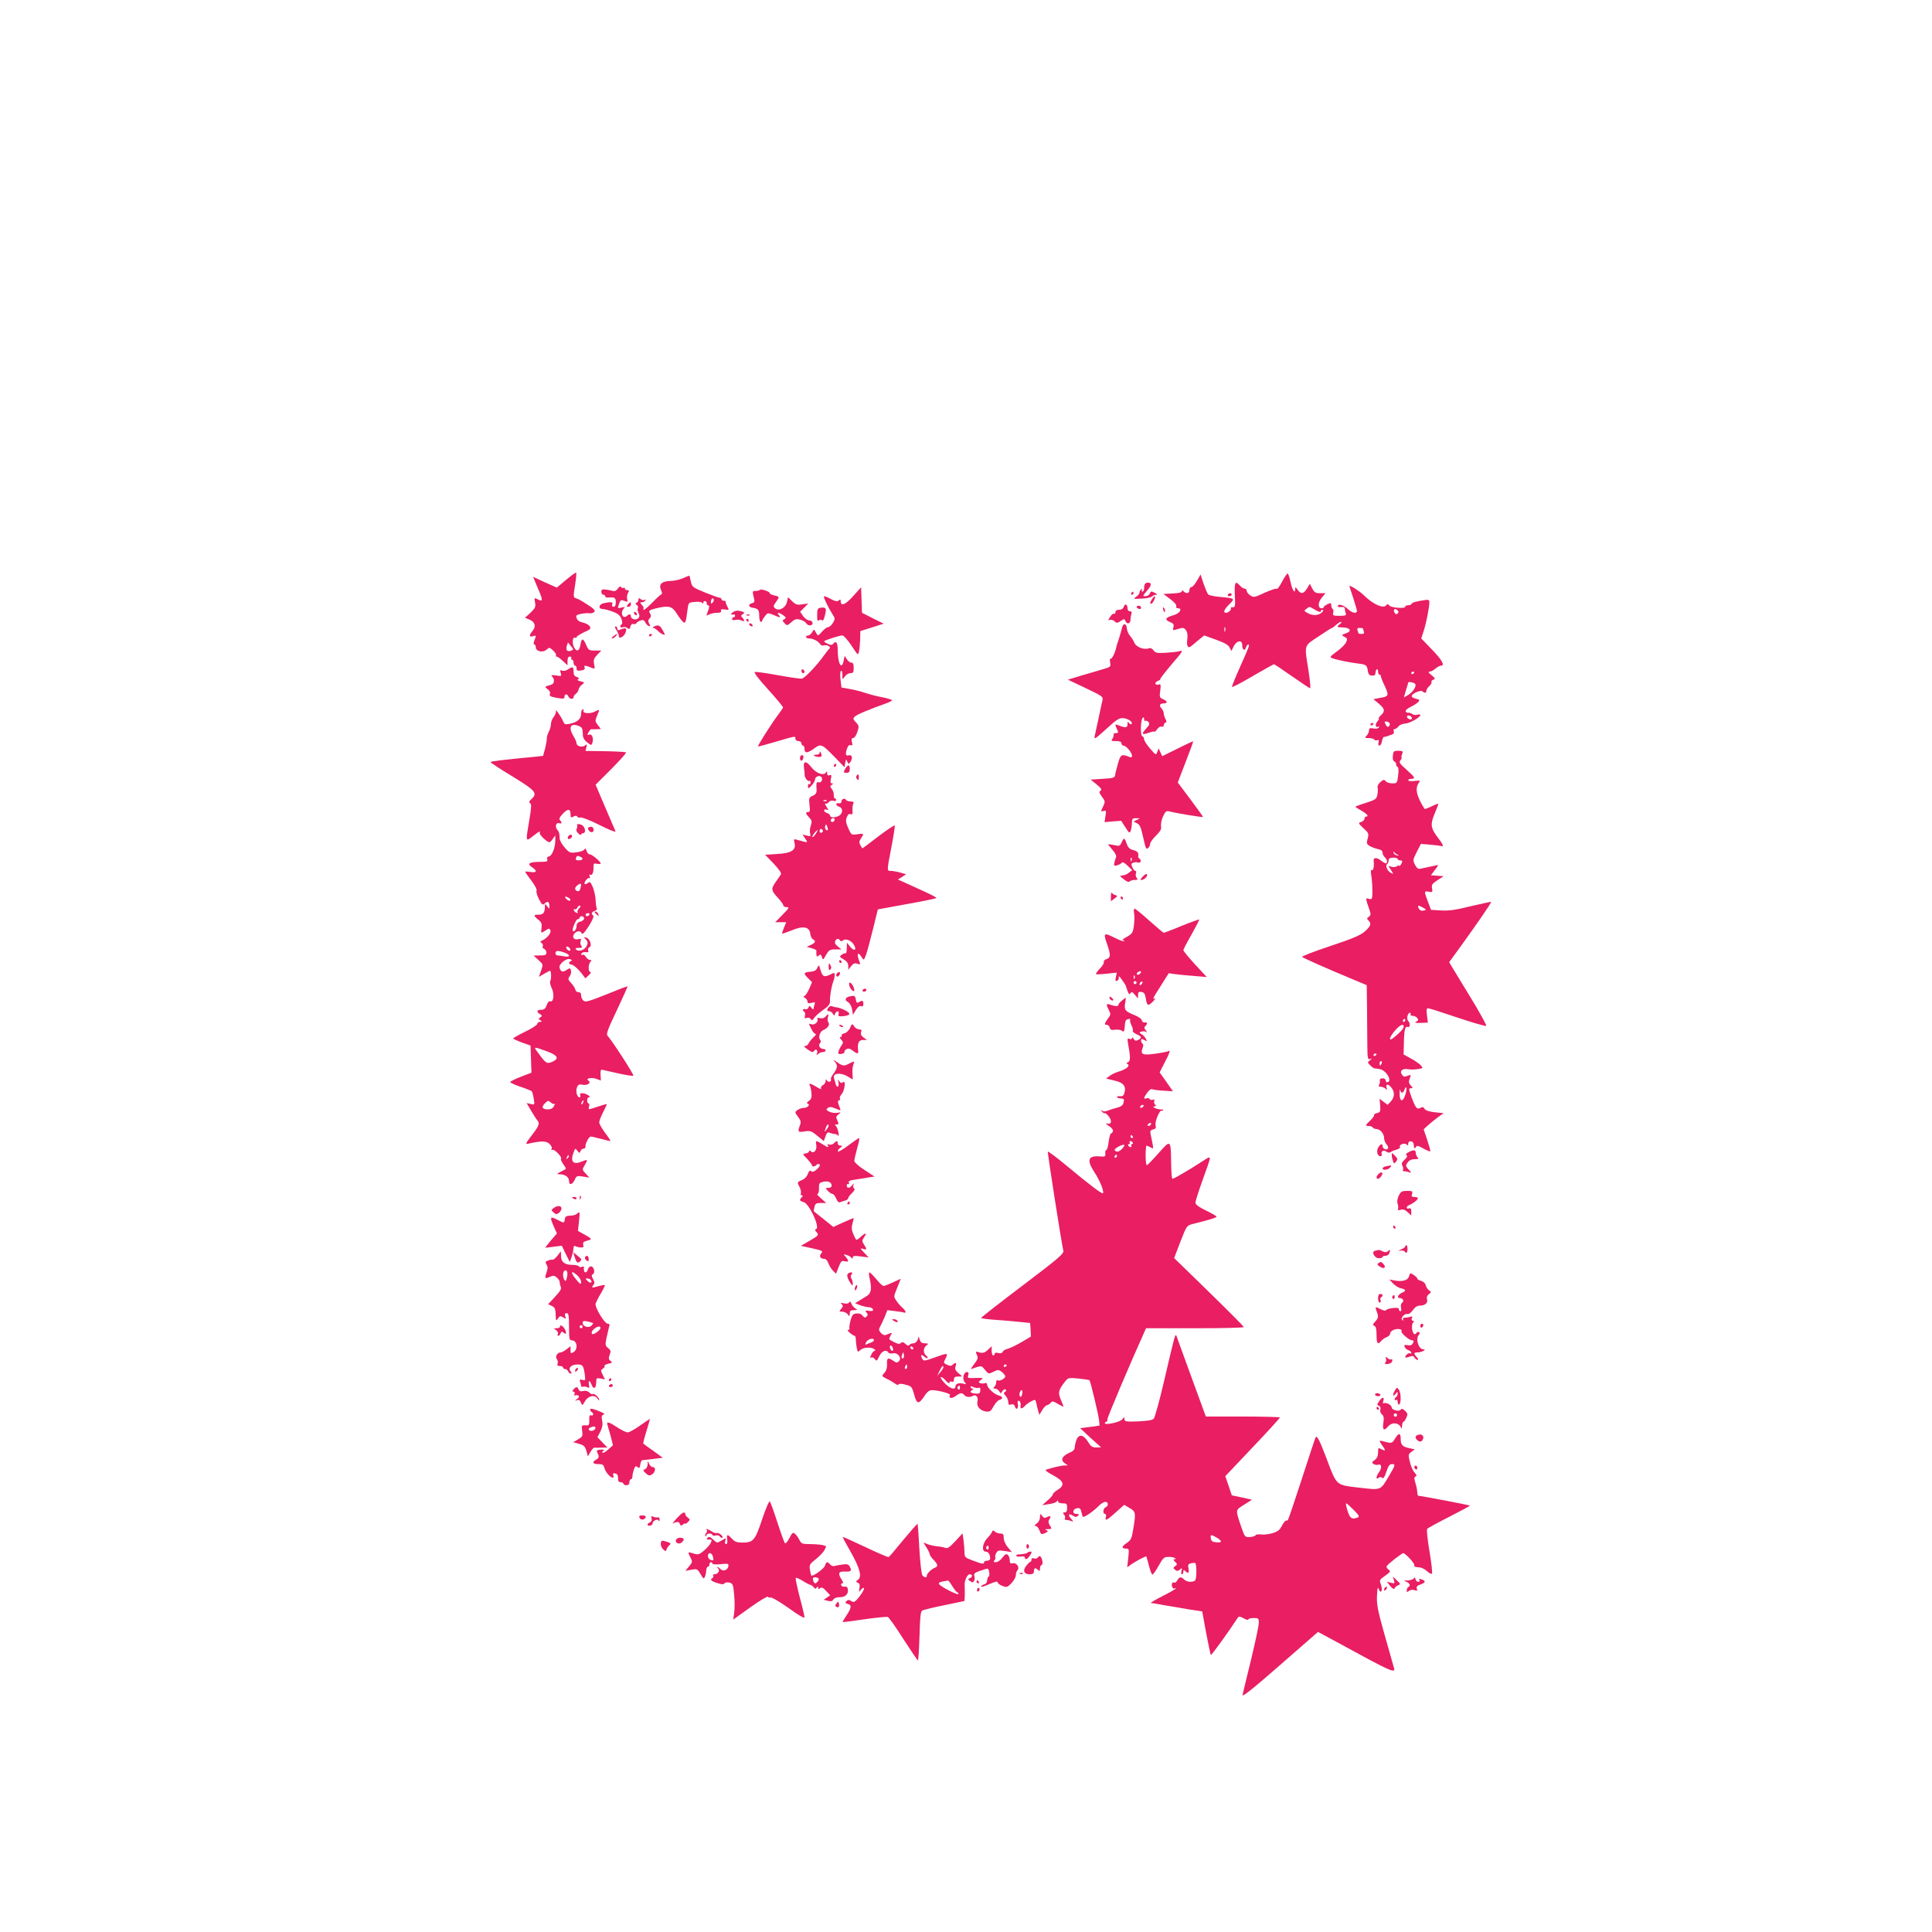 <?xml version="1.0" standalone="no"?>
<!DOCTYPE svg PUBLIC "-//W3C//DTD SVG 20010904//EN"
 "http://www.w3.org/TR/2001/REC-SVG-20010904/DTD/svg10.dtd">
<svg version="1.0" xmlns="http://www.w3.org/2000/svg"
 width="1280pt" height="1280pt" viewBox="0 0 1280 1280"
 preserveAspectRatio="xMidYMid meet">
<g transform="translate(0,1280) scale(0.1,-0.1)"
fill="#e91e63" stroke="none">
<path d="M3751 8959 l-62 -52 -79 35 -78 36 33 -79 c34 -78 33 -89 -6 -68 -19
10 -20 8 -14 -23 5 -29 1 -37 -30 -67 l-37 -34 30 -12 c37 -16 45 -45 21 -74
-25 -30 -24 -44 1 -36 23 7 24 6 10 -29 -6 -17 -6 -26 0 -26 6 0 10 -9 10 -19
0 -27 47 -37 71 -15 18 16 20 16 44 -6 13 -13 22 -27 19 -31 -3 -5 -1 -9 4 -9
6 0 24 -13 41 -29 l31 -29 0 29 c0 20 5 29 16 29 8 0 12 -4 9 -10 -3 -5 -1
-10 4 -10 6 0 11 -9 11 -20 0 -11 5 -20 10 -20 6 0 10 -8 10 -18 0 -15 6 -18
29 -14 22 3 28 8 24 20 -7 16 6 15 51 -4 17 -7 19 -4 12 26 -5 28 -2 38 21 62
l27 28 -43 0 c-38 0 -43 3 -56 34 -21 50 -32 51 -39 6 -7 -46 -27 -52 -45 -14
-12 28 -6 68 10 59 5 -4 9 -2 9 4 0 5 22 19 49 32 43 19 48 24 38 40 -6 9 -26
20 -44 24 -22 4 -37 14 -42 28 -7 19 -4 23 28 30 20 4 45 6 57 4 11 -2 25 2
31 9 9 9 -1 20 -43 47 -30 20 -63 39 -74 42 -23 7 -23 6 -9 96 6 39 9 73 6 75
-2 3 -32 -19 -66 -47z m32 -470 c-25 -9 -36 4 -28 32 l8 23 19 -24 c19 -23 19
-24 1 -31z"/>
<path d="M8494 8946 c-16 -30 -31 -51 -34 -47 -3 5 -38 -7 -79 -25 -69 -32
-75 -34 -97 -19 -13 8 -24 22 -24 30 0 8 -6 15 -13 15 -8 0 -22 9 -32 20 -31
35 -37 24 -34 -62 4 -75 2 -83 -14 -81 -10 0 -16 -2 -13 -5 8 -8 -14 -32 -30
-32 -23 0 -16 20 21 57 38 38 38 39 -60 48 -38 3 -74 11 -80 16 -5 5 -19 38
-31 71 l-20 62 -24 -42 c-13 -23 -30 -42 -37 -42 -7 0 -13 -9 -13 -20 0 -22
-20 -26 -38 -8 -9 9 -12 9 -12 0 0 -7 -23 -12 -61 -14 l-61 -3 45 -34 c28 -20
43 -39 40 -47 -3 -9 2 -14 12 -14 31 0 11 -34 -27 -45 -56 -15 -65 -30 -29
-45 25 -10 30 -17 25 -36 -6 -22 -5 -22 31 -11 33 10 39 9 52 -8 10 -14 13
-33 9 -62 -6 -44 5 -61 26 -44 7 6 29 24 49 41 l37 30 78 -28 c56 -20 82 -35
90 -51 l12 -24 16 32 c21 39 56 43 56 7 0 -32 17 -42 25 -16 3 11 10 20 15 20
11 0 8 -10 -59 -159 -28 -63 -50 -118 -49 -122 2 -4 64 28 138 72 74 43 137
78 140 78 3 1 57 -35 119 -79 63 -44 117 -80 121 -80 4 0 -1 53 -11 118 -28
175 -32 160 66 225 47 32 87 57 90 57 3 0 15 9 27 20 12 11 27 20 32 20 6 0 3
-7 -6 -14 -25 -19 -23 -22 18 -23 51 -1 63 -25 21 -39 -31 -11 -31 -11 -10
-23 20 -10 21 -15 11 -37 -6 -13 -34 -41 -62 -61 -44 -32 -48 -37 -31 -43 31
-12 114 -29 173 -36 55 -7 59 -10 65 -54 3 -17 11 -25 25 -26 12 -1 23 3 23 7
1 5 2 13 3 18 3 21 16 23 16 3 0 -12 5 -22 10 -22 5 0 9 -3 8 -7 -1 -5 10 -35
26 -67 30 -66 28 -70 -37 -81 l-38 -7 36 -30 c41 -35 43 -50 13 -78 -12 -11
-18 -20 -13 -20 4 0 0 -9 -9 -19 -18 -20 -13 -47 6 -35 7 5 8 2 3 -5 -4 -8
-18 -11 -36 -7 -24 4 -29 2 -29 -14 0 -10 -7 -26 -16 -34 -14 -15 -13 -16 15
-16 16 0 32 -4 36 -10 3 -5 12 -7 20 -4 10 4 12 0 8 -15 -3 -12 -1 -21 6 -21
6 0 14 13 17 30 4 16 9 29 13 28 3 -1 14 2 24 5 9 4 24 9 32 12 8 2 12 11 9
20 -4 8 -1 15 6 15 7 0 18 8 25 17 7 10 27 18 44 19 31 2 101 41 101 57 0 5
-9 5 -20 2 -12 -4 -27 -2 -34 5 -8 6 -19 9 -26 8 -7 -2 -15 3 -17 9 -3 7 12
20 34 30 21 10 43 25 50 33 10 12 7 16 -14 20 -15 3 -28 10 -30 16 -5 16 59
46 72 33 13 -13 25 -11 25 4 0 8 9 22 20 32 11 10 17 22 14 26 -3 5 2 12 12
16 15 5 13 10 -12 30 -20 16 -24 23 -13 23 9 0 26 9 39 20 13 11 29 20 37 20
29 0 5 41 -70 117 l-61 63 17 52 c17 53 37 156 37 189 0 14 -6 17 -27 14 -62
-9 -88 -17 -91 -26 -2 -5 -12 -9 -23 -9 -10 0 -19 -4 -19 -10 0 -14 -94 -7
-106 9 -8 10 -13 11 -18 3 -17 -28 -87 2 -151 65 -26 26 -95 70 -95 60 0 -1
11 -36 25 -77 13 -41 25 -81 25 -87 0 -21 -32 -15 -60 12 -27 26 -64 37 -67
20 -1 -5 9 -9 22 -7 17 2 25 -1 25 -11 0 -9 3 -22 6 -31 5 -13 -2 -16 -41 -16
-42 0 -47 2 -42 20 3 11 1 23 -4 26 -5 3 -9 13 -9 24 0 16 -3 17 -25 7 -14 -7
-25 -15 -25 -19 0 -5 -6 -8 -14 -8 -26 0 -25 39 1 70 l25 30 -36 0 c-30 0 -38
5 -52 31 l-16 31 -19 -31 c-22 -37 -41 -39 -62 -8 -14 19 -16 20 -16 4 -1 -35
-20 -6 -31 48 -6 30 -15 55 -19 55 -5 0 -21 -24 -37 -54z m220 -187 c20 -12
36 -16 36 -10 0 6 5 11 11 11 8 0 8 -4 0 -14 -20 -23 -59 -28 -93 -10 -30 16
-31 17 -13 30 23 17 17 18 59 -7z m546 -23 c-8 -8 -13 -7 -20 4 -12 20 -1 33
16 19 11 -9 12 -15 4 -23z m-1143 -118 c-3 -7 -5 -2 -5 12 0 14 2 19 5 13 2
-7 2 -19 0 -25z m913 18 c0 -2 3 -11 6 -20 4 -12 0 -16 -15 -16 -12 0 -21 2
-21 4 0 2 -3 11 -6 20 -4 12 0 16 15 16 12 0 21 -2 21 -4z m340 -290 c0 -3 -4
-8 -10 -11 -5 -3 -10 -1 -10 4 0 6 5 11 10 11 6 0 10 -2 10 -4z m6 -77 c10
-16 -14 -53 -46 -73 l-29 -17 14 48 c8 26 15 49 15 51 0 8 40 0 46 -9z m-23
-223 c4 -9 0 -13 -11 -12 -9 2 -18 8 -20 14 -5 17 25 15 31 -2z m-147 -37 c3
-6 2 -15 -4 -21 -7 -7 -14 -3 -21 11 -10 17 -9 21 3 21 8 0 18 -5 22 -11z"/>
<path d="M4525 8969 c-22 -9 -59 -18 -83 -18 -57 -1 -79 -22 -63 -59 9 -18 9
-28 2 -30 -6 -2 -32 -26 -58 -53 -27 -27 -52 -49 -57 -49 -5 0 -6 3 -3 7 4 3
0 15 -10 25 -14 16 -15 18 0 18 9 0 19 5 23 12 4 7 3 8 -5 4 -6 -4 -18 -2 -26
4 -12 10 -15 9 -15 -3 0 -8 -6 -18 -12 -20 -10 -4 -10 -8 1 -15 7 -5 11 -15 7
-21 -4 -6 -2 -20 4 -31 8 -16 8 -25 0 -35 -13 -16 -50 -8 -50 11 0 17 -12 18
-27 3 -6 -6 -16 -8 -22 -5 -15 10 -14 39 2 55 10 10 7 11 -15 6 -27 -7 -27 -6
-17 23 9 28 13 30 35 21 23 -8 25 -7 19 11 -3 10 -1 28 5 40 9 16 8 20 -5 20
-8 0 -15 5 -15 11 0 5 -4 8 -9 4 -5 -3 -13 0 -16 6 -5 6 -12 3 -22 -11 -9 -13
-21 -19 -33 -15 -10 3 -31 7 -47 9 -23 3 -29 0 -29 -15 0 -10 6 -19 13 -19 7
0 13 -5 13 -11 0 -5 8 -9 18 -8 44 4 52 -1 52 -31 0 -20 -5 -30 -15 -30 -9 0
-12 6 -9 15 7 17 -6 19 -55 9 -36 -8 -40 -39 -5 -39 11 -1 40 -8 65 -18 33
-12 48 -25 56 -47 7 -17 7 -32 2 -36 -16 -9 -10 -26 7 -20 9 4 23 1 31 -5 11
-10 15 -8 20 10 3 13 11 20 19 17 7 -3 16 -1 20 5 3 6 16 14 27 18 17 6 24 3
32 -12 5 -11 16 -22 23 -25 11 -3 12 0 3 16 -8 16 -8 24 3 35 9 9 11 19 5 28
-14 23 -11 26 35 38 86 21 108 16 139 -33 15 -24 34 -49 42 -56 16 -13 19 -5
30 81 6 47 6 47 48 51 24 3 45 0 49 -6 5 -7 8 -6 8 2 0 8 6 12 13 9 6 -2 11
-10 10 -16 -2 -6 2 -11 8 -11 11 0 9 -16 -6 -54 -7 -16 -6 -17 13 -7 11 6 35
11 52 11 22 0 31 4 27 13 -4 10 3 12 25 9 29 -4 30 -4 17 19 -7 13 -12 27 -11
32 1 4 -5 7 -13 7 -8 0 -15 5 -15 10 0 6 -6 10 -13 10 -7 0 -51 16 -97 35 -81
33 -85 36 -93 72 -4 20 -8 38 -10 39 -1 1 -20 -7 -42 -17z m196 -162 c-8 -8
-11 -7 -11 4 0 20 13 34 18 19 3 -7 -1 -17 -7 -23z"/>
<path d="M7587 8933 c-4 -3 -7 -17 -7 -30 0 -12 -5 -23 -11 -23 -5 0 -7 5 -3
12 4 7 3 8 -4 4 -7 -4 -12 -13 -12 -20 0 -8 -10 -21 -22 -29 -22 -15 -20 -16
35 -13 32 1 63 8 69 14 7 7 19 12 28 12 9 0 5 6 -10 13 -22 11 -26 11 -32 -5
-4 -10 -17 -18 -29 -18 -20 0 -19 2 10 36 31 34 33 54 7 54 -7 0 -16 -3 -19
-7z"/>
<path d="M5652 8850 c-51 -57 -82 -69 -82 -33 0 12 -3 13 -13 5 -10 -9 -23 -6
-50 8 -20 11 -41 20 -47 20 -9 0 24 -70 60 -127 13 -20 13 -26 -2 -50 -9 -16
-24 -28 -32 -28 -8 0 -26 -14 -40 -30 -27 -31 -27 -31 -43 -1 -10 19 -11 18
-22 -2 -7 -12 -18 -22 -26 -22 -8 0 -15 -4 -15 -10 0 -5 9 -10 21 -10 25 0 61
-18 72 -37 5 -8 16 -12 25 -9 21 7 51 -11 37 -21 -6 -5 -22 -26 -38 -48 -41
-59 -126 -149 -144 -151 -9 -2 -79 8 -156 22 -76 14 -146 24 -155 22 -10 -2
18 -40 87 -116 56 -62 101 -116 99 -120 -2 -4 -18 -28 -36 -52 -46 -62 -134
-202 -130 -205 2 -2 55 12 118 31 133 39 130 39 130 19 0 -8 9 -15 20 -15 11
0 20 -7 20 -15 0 -8 5 -15 10 -15 6 0 10 -9 10 -19 0 -33 17 -33 61 -2 49 36
52 35 144 -60 l60 -62 5 29 c5 26 6 27 13 9 8 -19 9 -19 22 -2 16 22 9 50 -11
43 -20 -8 -25 8 -13 42 7 21 15 29 25 25 12 -4 14 0 8 21 -4 19 -2 26 8 26 8
0 21 18 28 40 12 37 12 42 -9 64 -20 21 -21 25 -7 39 14 13 86 44 209 88 20 7
37 16 37 20 0 3 -28 12 -62 19 -35 6 -88 20 -118 30 -30 10 -77 22 -105 26
l-50 9 -6 50 c-4 28 -2 54 2 60 5 5 9 -5 10 -25 0 -35 0 -35 16 -12 8 12 25
22 37 22 18 0 22 6 22 35 0 25 -4 35 -16 35 -8 0 -22 10 -30 23 l-14 22 -6
-29 c-13 -71 -40 -24 -40 70 0 46 -11 62 -29 40 -9 -11 -17 -11 -36 -2 -14 6
-25 14 -25 17 0 6 100 39 121 39 9 0 35 -30 60 -67 44 -67 44 -67 50 -38 4 17
7 53 8 82 l1 52 77 24 77 25 -72 36 -71 36 -3 84 -3 85 -53 -59z"/>
<path d="M5035 8892 c-3 -4 -16 -7 -28 -7 -23 0 -23 -2 -12 -48 6 -24 4 -29
-14 -34 -25 -6 -23 -25 3 -29 39 -6 46 -14 46 -54 0 -22 5 -40 10 -40 6 0 10
3 10 8 0 4 9 18 18 30 18 23 19 23 56 8 47 -20 52 -20 36 -1 -17 20 0 19 29
-1 20 -15 21 -18 8 -26 -15 -8 -15 -10 1 -27 16 -17 18 -17 44 6 21 20 32 24
58 18 17 -4 36 -15 42 -25 6 -10 19 -15 29 -13 22 6 13 33 -11 33 -10 0 -28
13 -39 28 l-20 29 27 27 27 28 -40 -6 c-33 -5 -44 -2 -67 21 l-27 26 -8 -34
c-10 -38 -53 -60 -78 -39 -13 11 -12 16 5 40 26 36 26 37 -10 45 -16 4 -30 10
-30 15 0 11 -57 30 -65 22z"/>
<path d="M7495 8870 c-3 -5 -1 -10 4 -10 6 0 11 5 11 10 0 6 -2 10 -4 10 -3 0
-8 -4 -11 -10z"/>
<path d="M8135 8860 c-3 -5 1 -10 9 -10 9 0 16 5 16 10 0 6 -4 10 -9 10 -6 0
-13 -4 -16 -10z"/>
<path d="M7632 8830 c-14 -23 -15 -30 -4 -30 4 0 12 11 19 25 13 30 3 33 -15
5z"/>
<path d="M4160 8795 c-10 -12 -10 -15 4 -15 9 0 16 7 16 15 0 8 -2 15 -4 15
-2 0 -9 -7 -16 -15z"/>
<path d="M7445 8780 c-4 -13 -15 -20 -31 -20 -15 0 -24 -6 -24 -16 0 -8 -4
-13 -9 -10 -5 3 -17 -6 -26 -21 -15 -23 -15 -25 -2 -20 9 3 23 -1 31 -9 14
-13 18 -13 41 2 23 15 25 15 31 0 10 -25 34 -19 34 8 0 13 3 31 6 40 4 11 1
16 -10 16 -9 0 -16 8 -16 19 0 28 -17 35 -25 11z"/>
<path d="M7530 8779 c0 -4 7 -9 15 -13 9 -3 15 0 15 8 0 7 -7 13 -15 13 -8 0
-15 -4 -15 -8z"/>
<path d="M5434 8773 c-17 -3 -20 -11 -20 -48 -1 -33 2 -42 11 -35 7 6 15 6 21
0 6 -6 13 7 20 35 11 47 7 54 -32 48z"/>
<path d="M7707 8759 c4 -13 8 -18 11 -10 2 7 -1 18 -6 23 -8 8 -9 4 -5 -13z"/>
<path d="M4856 8744 c-18 -12 -15 -19 7 -15 4 0 7 -3 7 -9 0 -5 -4 -10 -10
-10 -5 0 -10 -5 -10 -11 0 -7 9 -9 22 -6 12 3 30 2 40 -4 21 -11 24 1 6 19
-10 10 -10 15 2 22 17 11 13 15 -20 23 -15 3 -33 0 -44 -9z"/>
<path d="M4200 8741 c0 -5 5 -13 10 -16 6 -3 10 -2 10 4 0 5 -4 13 -10 16 -5
3 -10 2 -10 -4z"/>
<path d="M4948 8723 c7 -3 16 -2 19 1 4 3 -2 6 -13 5 -11 0 -14 -3 -6 -6z"/>
<path d="M4945 8690 c3 -5 8 -10 11 -10 2 0 4 5 4 10 0 6 -5 10 -11 10 -5 0
-7 -4 -4 -10z"/>
<path d="M4965 8660 c3 -5 11 -10 16 -10 6 0 7 5 4 10 -3 6 -11 10 -16 10 -6
0 -7 -4 -4 -10z"/>
<path d="M7434 8642 c-3 -15 -13 -49 -22 -77 -9 -27 -17 -52 -17 -55 -5 -30
-29 -79 -36 -74 -6 3 -7 -7 -4 -25 5 -29 3 -30 -52 -46 -32 -9 -96 -28 -143
-42 l-85 -26 118 -56 c111 -53 117 -57 111 -81 -3 -14 -15 -65 -25 -115 -11
-49 -22 -103 -26 -120 -6 -27 0 -24 76 45 71 65 87 75 114 72 34 -4 66 -27 53
-39 -4 -4 -11 -1 -16 7 -8 12 -10 10 -10 -9 0 -24 -13 -25 -66 -4 -13 5 -16 3
-12 -8 3 -8 9 -21 13 -31 5 -11 1 -16 -12 -15 -10 1 -17 -4 -15 -12 1 -7 -3
-19 -9 -27 -9 -12 -5 -14 25 -14 25 0 36 -4 36 -15 0 -8 6 -15 14 -15 17 0 56
-47 56 -67 0 -10 -6 -13 -17 -8 -53 21 -59 17 -76 -43 -9 -31 -18 -66 -19 -77
-3 -18 -13 -21 -83 -25 l-79 -5 39 -32 c31 -25 37 -35 26 -42 -11 -7 -9 -14
10 -40 22 -30 22 -32 7 -65 -16 -33 -16 -34 3 -29 18 5 19 2 13 -34 l-6 -40
55 5 55 4 28 -43 c24 -39 28 -41 35 -24 4 11 8 35 8 53 1 28 4 32 29 31 27 0
27 -1 4 -11 l-22 -11 22 -11 c22 -11 26 -22 50 -129 9 -38 13 -45 24 -36 8 6
14 19 14 28 0 9 17 34 39 55 29 29 37 43 33 62 -2 14 3 43 13 64 14 32 22 39
39 35 60 -15 226 -42 226 -37 0 3 -38 55 -84 117 l-83 111 52 135 c29 74 51
135 50 137 -2 2 -48 -20 -104 -48 l-101 -50 -12 26 -12 26 -9 -24 c-8 -22 -9
-22 -47 22 -22 25 -40 53 -40 62 0 9 -5 18 -12 20 -14 5 -12 108 3 122 6 6 9
3 9 -8 0 -9 4 -15 9 -12 5 3 14 0 20 -8 9 -11 6 -20 -14 -41 -35 -39 -31 -46
15 -30 22 8 40 11 40 7 0 -3 7 4 16 16 9 13 22 21 30 18 8 -3 14 1 14 8 0 8 5
16 11 18 9 3 9 9 0 25 -6 12 -11 29 -11 38 0 9 -7 23 -15 32 -18 18 -11 33 16
33 27 0 24 15 -6 28 -23 10 -24 15 -18 57 5 38 3 45 -10 40 -8 -4 -18 -2 -22
4 -3 6 4 15 17 20 13 6 19 10 15 10 -5 1 29 44 74 98 76 88 81 96 54 89 -17
-5 -59 -9 -95 -11 -55 -3 -66 0 -78 17 -8 11 -20 17 -29 13 -32 -12 -84 7 -96
34 -6 14 -19 36 -30 48 -10 12 -20 33 -21 47 -2 36 -24 42 -32 8z"/>
<path d="M4335 8650 c-11 -5 -15 -9 -8 -9 7 -1 20 -9 30 -19 10 -11 26 -22 35
-25 16 -6 16 -4 0 25 -20 36 -29 40 -57 28z"/>
<path d="M4084 8625 c9 -13 16 -31 16 -40 0 -22 37 -2 45 26 9 27 3 32 -29 20
-21 -9 -26 -8 -26 4 0 8 -5 15 -11 15 -7 0 -5 -10 5 -25z"/>
<path d="M4064 8585 c-10 -8 -14 -15 -8 -15 6 0 17 7 24 15 16 19 9 19 -16 0z"/>
<path d="M4300 8589 c0 -5 5 -7 10 -4 6 3 10 8 10 11 0 2 -4 4 -10 4 -5 0 -10
-5 -10 -11z"/>
<path d="M3763 8365 c-12 -8 -29 -12 -38 -8 -14 5 -16 2 -10 -16 6 -21 5 -22
-31 -16 -31 4 -36 3 -26 -7 18 -18 15 -48 -5 -54 -10 -3 -24 -8 -32 -10 -11
-4 -9 -8 7 -20 12 -8 19 -21 16 -28 -7 -18 1 -22 54 -31 35 -6 42 -4 42 9 0
20 19 21 26 1 7 -17 34 -20 34 -4 0 7 7 17 16 23 8 6 16 19 18 29 1 9 11 23
22 31 18 14 18 15 -9 22 -19 4 -25 9 -17 14 9 6 6 10 -9 15 -15 4 -21 15 -21
36 0 33 -6 35 -37 14z"/>
<path d="M5310 8356 c0 -9 5 -16 10 -16 6 0 10 4 10 9 0 6 -4 13 -10 16 -5 3
-10 -1 -10 -9z"/>
<path d="M3683 8090 c2 -8 -4 -26 -14 -39 -11 -13 -19 -35 -19 -48 0 -13 -6
-36 -14 -51 -8 -16 -14 -35 -13 -42 1 -8 -4 -38 -11 -67 l-14 -51 -56 -6
c-213 -20 -292 -30 -292 -35 0 -4 65 -47 145 -95 155 -95 169 -111 125 -151
-15 -14 -17 -20 -8 -26 10 -6 9 -29 -5 -111 -25 -147 -25 -146 22 -109 38 31
57 40 47 22 -6 -9 48 -61 64 -61 4 0 15 10 23 23 l16 22 0 -29 c1 -47 -20
-104 -40 -109 -13 -3 -17 -11 -13 -21 5 -13 -3 -16 -47 -16 -72 0 -90 -12 -55
-35 37 -24 33 -39 -9 -32 -19 3 -35 4 -35 1 0 -3 18 -29 41 -59 22 -30 38 -59
34 -65 -4 -7 3 -32 15 -56 21 -40 25 -43 40 -29 19 17 30 11 30 -19 0 -20 0
-20 -15 0 -14 19 -14 19 -15 -3 0 -39 -11 -53 -41 -53 -36 0 -36 -6 -3 -33 21
-16 25 -27 22 -53 -5 -39 -5 -39 27 -18 23 15 25 15 32 -1 6 -18 -26 -55 -59
-68 -11 -4 -10 -7 1 -15 7 -5 10 -15 7 -21 -4 -6 0 -14 8 -17 9 -3 16 -15 16
-25 0 -16 -8 -19 -42 -19 l-43 -1 32 -29 c32 -29 32 -29 18 -71 l-15 -41 36
21 c20 12 38 21 39 19 8 -8 8 -55 1 -66 -4 -8 -1 -28 9 -48 19 -39 13 -96 -9
-88 -9 3 -18 -7 -24 -25 -8 -24 -17 -31 -36 -31 -30 0 -34 -14 -8 -29 15 -9
15 -12 2 -21 -13 -9 -13 -11 0 -20 13 -8 12 -10 -2 -10 -10 0 -18 -6 -18 -13
0 -7 -36 -31 -80 -52 -44 -21 -80 -42 -80 -45 0 -3 26 -15 58 -27 l57 -20 3
-90 3 -90 -71 -27 c-38 -15 -70 -31 -70 -35 0 -4 30 -18 68 -31 37 -12 70 -26
74 -29 4 -3 10 -25 14 -49 7 -43 7 -43 -20 -36 l-27 6 31 -53 c18 -30 36 -58
41 -63 17 -18 9 -37 -38 -98 -42 -55 -44 -60 -22 -55 82 19 118 19 139 -1 13
-12 19 -26 15 -33 -5 -7 -3 -10 6 -7 14 5 65 -49 56 -59 -4 -3 3 -19 14 -35
12 -16 20 -31 18 -32 -2 -2 -17 -11 -34 -19 -28 -15 -28 -16 -7 -17 37 0 62
-19 62 -45 0 -31 23 -24 39 11 10 24 15 25 54 19 l42 -7 -24 26 c-24 26 -25
27 -8 55 23 40 22 42 -17 26 -59 -25 -80 -2 -55 62 10 27 11 27 24 9 13 -17
15 -17 21 -3 3 10 13 17 21 17 7 0 13 6 12 13 -3 18 22 67 35 67 6 0 36 -7 66
-15 30 -8 59 -15 63 -15 4 0 -10 24 -33 53 -22 30 -40 61 -40 71 0 9 11 39 25
66 14 27 25 51 25 54 0 3 -25 -4 -57 -15 -69 -23 -66 -23 -60 1 3 11 1 20 -4
20 -5 0 -9 9 -9 20 0 11 5 20 11 20 21 0 -16 26 -39 27 -17 1 -22 -2 -18 -13
3 -8 1 -14 -5 -14 -16 0 -27 43 -16 67 8 18 15 21 39 16 32 -6 58 15 35 29
-21 13 25 22 55 10 l29 -11 -2 37 c-2 22 1 36 8 35 5 -1 54 -12 107 -24 53
-12 99 -19 102 -16 6 6 -139 230 -171 265 -10 11 2 44 62 169 40 86 72 157 71
158 -2 2 -65 -22 -140 -53 -115 -46 -139 -53 -152 -42 -9 7 -16 23 -16 35 0
15 -6 22 -17 21 -10 0 -19 7 -21 17 -2 10 -14 29 -28 44 -21 22 -22 28 -10 45
8 11 12 28 9 38 -5 18 -7 18 -29 4 -26 -18 -39 -13 -47 15 -6 24 47 66 71 56
12 -5 13 -9 5 -12 -17 -6 -16 -23 1 -23 14 0 50 -32 78 -70 l16 -22 23 21 c13
12 17 21 11 21 -16 0 -16 52 0 68 9 9 9 12 -3 12 -8 0 -20 9 -27 20 -7 12 -18
18 -24 14 -6 -4 -9 -1 -6 7 3 8 15 13 28 11 17 -3 21 0 17 11 -3 9 0 18 8 21
20 7 3 60 -21 64 -18 4 -18 3 -2 -13 13 -14 14 -22 5 -42 -12 -27 -53 -41 -70
-24 -8 8 -4 11 17 11 23 0 26 3 17 14 -6 7 -8 22 -4 31 5 15 2 17 -15 13 -29
-8 -44 12 -28 35 15 20 42 23 49 5 3 -9 11 -5 23 11 37 48 63 100 54 106 -16
10 -11 23 10 30 11 4 18 11 14 16 -3 5 -7 31 -8 57 -1 26 -10 64 -19 86 -15
33 -19 37 -32 26 -9 -7 -18 -10 -21 -7 -9 9 22 48 31 39 4 -4 5 1 2 11 -4 10
-3 16 2 12 14 -8 24 13 23 47 -1 27 2 30 24 25 13 -2 24 -1 24 2 0 12 -58 61
-73 61 -8 0 -17 10 -21 23 -5 17 -8 19 -15 8 -5 -7 -28 -15 -53 -18 -41 -5
-46 -3 -76 31 -18 20 -33 47 -34 59 -2 41 -3 44 -17 61 -16 20 -6 50 14 42 17
-6 20 5 5 20 -8 8 -2 21 19 43 33 35 51 34 51 -5 0 -21 3 -23 19 -14 14 7 22
7 26 -1 4 -6 14 -8 21 -5 8 3 65 -19 126 -50 61 -31 108 -50 106 -42 -3 7 -34
80 -69 161 l-63 148 104 104 c57 57 101 107 98 110 -3 3 -65 7 -137 8 l-132 2
6 24 c5 21 4 23 -9 12 -18 -15 -56 -5 -56 14 0 8 -9 29 -20 47 -36 59 -21 89
33 69 23 -9 27 -17 28 -48 0 -30 7 -43 29 -61 28 -22 29 -22 35 -2 9 30 -3 60
-22 53 -13 -5 -14 -3 -4 15 6 12 15 21 19 21 4 -1 20 -1 35 0 l28 1 -20 26
c-19 24 -19 28 -6 61 20 46 20 46 -15 28 -30 -16 -85 -11 -74 6 3 5 0 9 -5 9
-6 0 -11 -13 -11 -30 0 -33 -26 -56 -78 -66 -27 -5 -33 -3 -41 17 -12 29 -54
90 -48 69z m161 -966 c24 -9 19 -24 -9 -24 -18 0 -23 4 -19 15 7 17 7 17 28 9z
m2 -208 c-4 -17 -11 -23 -21 -20 -20 8 -19 24 2 40 23 16 27 11 19 -20z m-76
-66 c8 -5 11 -12 7 -16 -4 -4 -15 0 -24 9 -18 18 -8 23 17 7z m67 -68 c-10
-10 -14 -22 -10 -27 5 -4 2 -6 -6 -3 -8 2 -17 10 -19 18 -3 7 0 10 6 6 5 -3
12 1 16 9 3 8 11 15 17 15 8 0 6 -7 -4 -18z m68 -42 c-3 -5 -10 -10 -16 -10
-5 0 -9 5 -9 10 0 6 7 10 16 10 8 0 12 -4 9 -10z m-35 -25 c0 -8 -11 -17 -25
-21 -18 -4 -25 -13 -25 -29 0 -22 -16 -42 -25 -33 -8 8 21 78 32 78 7 0 13 5
13 10 0 6 7 10 15 10 8 0 15 -7 15 -15z m-92 -204 c3 -8 -1 -12 -9 -9 -7 2
-15 10 -17 17 -3 8 1 12 9 9 7 -2 15 -10 17 -17z m-39 -22 c41 -14 41 -33 0
-25 -17 3 -38 6 -45 6 -8 0 -14 7 -14 15 0 18 16 19 59 4z m-119 -653 c76 -28
88 -49 38 -71 -36 -15 -41 -12 -99 68 -25 33 -21 33 61 3z m55 -349 c4 5 2 -2
-4 -14 -8 -16 -21 -23 -41 -23 -38 0 -45 15 -20 40 20 20 23 20 39 6 10 -9 21
-13 26 -9z m188 8 c-3 -9 -8 -14 -10 -11 -3 3 -2 9 2 15 9 16 15 13 8 -4z
m-102 -368 c-10 -9 -11 -8 -5 6 3 10 9 15 12 12 3 -3 0 -11 -7 -18z"/>
<path d="M9080 7999 c0 -5 5 -7 10 -4 6 3 10 8 10 11 0 2 -4 4 -10 4 -5 0 -10
-5 -10 -11z"/>
<path d="M9228 7793 c-2 -20 1 -34 9 -37 7 -3 13 -12 13 -20 0 -8 4 -16 10
-18 6 -2 7 -24 3 -55 -6 -52 -7 -53 -38 -53 -18 0 -38 6 -44 14 -11 13 -16 12
-36 -6 -13 -11 -21 -27 -18 -34 3 -8 2 -29 -1 -47 -6 -31 -11 -35 -76 -56 -39
-12 -70 -24 -70 -26 0 -2 18 -14 40 -26 38 -22 52 -39 30 -39 -5 0 -10 -6 -10
-14 0 -8 -10 -18 -22 -22 -21 -6 -20 -8 15 -41 35 -32 37 -36 28 -69 -8 -30
-7 -36 12 -48 12 -8 37 -17 55 -21 22 -4 32 -12 32 -25 0 -9 7 -23 15 -30 16
-13 20 -40 6 -40 -4 0 -20 9 -35 21 -26 20 -48 18 -45 -4 4 -35 -2 -68 -12
-62 -7 5 -8 -4 -5 -27 7 -40 10 -103 8 -141 -2 -24 -5 -27 -23 -22 -23 8 -23
5 4 -73 10 -28 9 -36 -4 -46 -14 -9 -14 -13 -3 -24 22 -21 16 -38 -25 -74 -30
-26 -82 -47 -231 -97 -106 -35 -188 -67 -183 -71 9 -8 166 -78 323 -143 l105
-44 2 -159 c1 -87 2 -199 2 -248 1 -79 3 -88 19 -82 15 5 15 5 -1 -8 -18 -14
-18 -15 2 -35 12 -12 24 -20 29 -20 4 1 21 -2 37 -5 44 -11 83 -86 44 -86 -5
0 -9 6 -9 13 0 7 -9 13 -20 13 -13 0 -20 -6 -18 -16 1 -8 -1 -21 -5 -27 -6 -9
-2 -13 10 -13 11 0 25 -6 32 -12 11 -11 13 -10 8 4 -9 27 8 30 29 5 26 -29 25
-66 -2 -95 l-21 -22 -26 20 -27 21 4 -45 c3 -40 1 -45 -22 -51 -13 -3 -22 -9
-18 -12 3 -3 -8 -19 -24 -35 -35 -33 -37 -38 -11 -38 11 0 23 -4 26 -10 3 -5
14 -10 24 -10 24 0 51 -31 51 -60 0 -13 7 -31 16 -41 9 -10 13 -22 10 -28 -9
-14 -36 -2 -36 15 0 20 -13 17 -28 -7 -15 -24 -7 -59 13 -59 8 0 12 6 9 14 -7
19 14 30 31 16 8 -7 20 -8 27 -4 7 5 15 9 18 10 38 11 49 18 45 25 -9 14 30
30 43 17 9 -9 12 -8 12 6 0 22 34 18 36 -4 3 -32 5 -34 14 -20 7 12 15 11 50
-9 23 -13 43 -21 46 -19 2 3 -7 36 -20 75 l-24 71 26 24 c15 14 45 38 66 54
l40 29 -59 6 c-38 5 -61 12 -67 23 -7 12 -14 14 -27 6 -24 -12 -32 -2 -60 73
-18 51 -19 57 -4 57 15 0 15 2 -1 19 -13 15 -14 24 -6 46 9 24 8 26 -7 20 -30
-11 -34 -11 -46 8 -16 23 7 40 44 33 15 -3 43 -2 63 1 35 6 36 6 19 25 -9 10
-39 31 -65 45 l-49 27 2 70 c1 91 8 119 25 112 17 -6 19 25 3 41 -12 12 -3 53
12 53 6 0 7 -4 4 -10 -3 -5 3 -10 13 -10 11 0 25 -6 31 -14 10 -11 8 -17 -6
-25 -14 -7 -7 -9 30 -8 l47 2 -6 48 c-5 36 -3 47 7 47 8 0 96 -28 196 -62 101
-34 186 -58 190 -55 3 4 -42 87 -102 185 -59 97 -116 191 -126 207 l-18 30 80
110 c111 154 202 286 198 290 -2 1 -63 -12 -135 -29 -101 -25 -145 -31 -197
-28 l-66 4 -21 55 c-26 69 -25 71 6 65 25 -4 26 -3 22 22 -5 23 0 31 35 54
l41 27 -42 3 -42 3 27 36 c24 31 25 35 8 30 -11 -3 -36 -8 -55 -12 -19 -4 -43
-9 -52 -11 -11 -3 -22 5 -33 26 -15 30 -15 33 11 85 l28 54 60 -5 c34 -3 67
-7 74 -9 20 -7 14 10 -25 60 -45 60 -48 84 -17 157 13 31 24 60 24 63 0 2 -20
-5 -45 -17 -24 -12 -46 -20 -47 -17 -56 89 -65 139 -35 177 8 11 2 12 -31 8
-23 -3 -42 -1 -42 5 0 5 9 9 20 9 30 0 25 11 -32 61 -46 41 -51 48 -39 63 7 9
11 16 7 16 -3 0 -2 10 3 23 8 20 6 22 -24 23 -30 0 -34 -3 -37 -33z m32 -656
c11 -5 9 -6 -4 -4 -11 1 -21 9 -23 17 -3 10 -2 11 4 4 4 -6 15 -14 23 -17z m0
-28 c0 -5 7 -9 15 -9 8 0 15 -3 15 -7 0 -11 -20 -40 -20 -29 0 5 -6 4 -13 -2
-7 -6 -23 -8 -36 -5 l-23 6 18 -28 c18 -28 18 -28 -3 -17 -22 12 -37 49 -22
58 5 3 9 13 9 23 0 13 8 18 30 19 17 0 30 -4 30 -9z m169 -323 c23 -13 23 -13
2 -19 -15 -3 -24 1 -31 14 -12 22 -4 24 29 5z m-119 -746 c0 -5 -5 -10 -11
-10 -5 0 -7 5 -4 10 3 6 8 10 11 10 2 0 4 -4 4 -10z m-10 -43 c0 -12 -31 -45
-72 -76 -32 -24 -21 12 15 52 33 38 57 48 57 24z m-180 -181 c0 -3 -4 -8 -10
-11 -5 -3 -10 -1 -10 4 0 6 5 11 10 11 6 0 10 -2 10 -4z m34 -61 c-4 -8 -8
-15 -10 -15 -2 0 -4 7 -4 15 0 8 4 15 10 15 5 0 7 -7 4 -15z m156 -210 c-16
-49 -37 -45 -37 8 0 23 1 34 4 25 6 -25 20 -22 29 5 4 12 9 17 11 10 3 -7 -1
-29 -7 -48z"/>
<path d="M5430 7810 c0 -5 -10 -10 -22 -10 -28 0 -15 -13 16 -15 17 0 22 4 18
17 -5 20 -12 24 -12 8z"/>
<path d="M5300 7778 c0 -10 4 -18 9 -18 5 0 11 8 13 18 3 11 0 19 -8 19 -8 0
-14 -9 -14 -19z"/>
<path d="M5327 7743 c-2 -5 -2 -19 0 -33 2 -14 4 -33 4 -44 0 -21 23 -48 33
-39 3 4 6 -1 6 -11 0 -9 -4 -15 -9 -11 -6 3 -9 -3 -8 -14 1 -18 3 -18 24 5 13
14 23 32 23 40 0 18 28 30 41 17 14 -14 0 -43 -17 -36 -15 5 -17 -4 -14 -49 1
-21 -5 -31 -25 -40 -25 -11 -27 -15 -22 -60 5 -38 3 -48 -8 -48 -20 0 -19 -10
6 -36 18 -19 20 -27 11 -53 -6 -16 -8 -40 -5 -52 6 -20 3 -21 -22 -15 l-28 7
18 -27 c19 -30 24 -29 -54 -8 -22 7 -23 5 -17 -21 12 -47 -21 -68 -116 -73
l-79 -5 56 -58 c35 -37 54 -64 49 -71 -4 -7 -17 -26 -29 -43 -38 -53 -38 -62
5 -109 22 -24 40 -48 40 -55 0 -6 10 -11 22 -11 19 0 16 -7 -27 -50 l-49 -50
36 0 37 0 -15 -36 c-8 -20 -14 -38 -12 -39 2 -2 30 8 63 21 76 32 118 24 123
-21 2 -17 10 -34 18 -38 21 -12 17 -22 -13 -37 l-28 -13 32 -9 c18 -5 32 -12
32 -16 -1 -4 -1 -15 0 -26 1 -15 4 -16 15 -7 12 10 16 8 21 -10 7 -21 9 -20
28 15 19 32 25 36 61 36 l41 0 -24 19 c-16 12 -22 24 -18 35 7 18 23 21 32 6
5 -8 11 -8 19 -1 18 15 53 2 71 -25 24 -37 7 -51 -21 -18 l-23 29 -1 -38 c0
-21 -3 -36 -8 -33 -4 2 -15 -2 -25 -9 -17 -12 -16 -14 12 -31 22 -13 31 -26
31 -44 l0 -25 19 24 c14 18 23 22 41 16 20 -6 22 -5 15 11 -22 55 -13 75 14
32 14 -22 14 -22 29 17 8 22 28 98 46 170 l32 130 191 35 c106 19 194 37 197
40 3 4 -53 32 -125 64 l-130 59 27 17 27 18 -39 11 c-21 6 -49 11 -61 11 -28
0 -28 -3 3 159 14 73 24 137 22 142 -2 4 -50 -28 -107 -71 -57 -44 -105 -80
-107 -80 -2 0 -8 9 -14 21 -9 16 -8 26 4 44 22 33 21 34 -24 28 -39 -6 -40 -5
-60 40 -16 36 -18 51 -10 72 7 18 15 25 25 21 12 -4 15 1 13 27 -1 18 2 38 6
45 5 8 -1 12 -18 12 -14 0 -28 5 -31 11 -9 14 -30 6 -30 -12 0 -8 -8 -13 -18
-11 -24 4 -21 -15 3 -23 23 -7 26 -37 5 -55 -20 -17 -65 -20 -65 -5 0 7 -9 15
-20 18 -11 3 -20 11 -20 17 0 7 7 10 16 6 15 -6 15 -4 -1 20 -9 15 -13 24 -7
20 5 -3 15 1 22 9 7 9 21 13 31 10 11 -4 19 -2 19 4 0 6 -4 11 -9 11 -4 0 -7
10 -7 23 1 12 -5 30 -13 40 -13 16 -13 19 -1 27 12 8 12 10 2 10 -10 0 -12 8
-7 30 5 25 4 29 -9 24 -11 -4 -16 0 -16 12 0 15 -2 16 -9 5 -14 -22 -64 -4
-94 34 -27 34 -42 42 -50 28z m150 -249 c-3 -3 -12 -4 -19 -1 -8 3 -5 6 6 6
11 1 17 -2 13 -5z m53 -122 c0 -13 -12 -22 -22 -16 -10 6 -1 24 13 24 5 0 9
-4 9 -8z m-46 -71 c-8 -9 -22 12 -17 26 6 15 7 14 13 -3 4 -10 6 -21 4 -23z
m-32 -6 c0 -5 -5 -11 -11 -13 -6 -2 -11 4 -11 13 0 9 5 15 11 13 6 -2 11 -8
11 -13z m-48 -20 c-9 -14 -19 -23 -22 -20 -5 4 26 45 35 45 2 0 -4 -11 -13
-25z"/>
<path d="M5525 7730 c-3 -5 -1 -10 4 -10 6 0 11 5 11 10 0 6 -2 10 -4 10 -3 0
-8 -4 -11 -10z"/>
<path d="M5602 7710 c-16 -27 -15 -30 8 -30 15 0 20 7 20 25 0 30 -11 32 -28
5z"/>
<path d="M5674 7659 c-3 -6 -1 -16 5 -22 8 -8 11 -5 11 11 0 24 -5 28 -16 11z"/>
<path d="M3823 7334 c3 -4 3 -14 -2 -23 -5 -11 -2 -22 11 -33 10 -10 18 -13
18 -8 0 6 6 10 14 10 16 0 16 30 -1 48 -6 6 -19 12 -29 12 -10 0 -14 -3 -11
-6z"/>
<path d="M3907 7321 c-15 -5 -15 -9 -5 -24 15 -20 38 -9 29 14 -4 11 -12 14
-24 10z"/>
<path d="M3765 7259 c-4 -6 -5 -13 -2 -16 7 -7 27 6 27 18 0 12 -17 12 -25 -2z"/>
<path d="M7432 7221 c-12 -27 -15 -28 -50 -20 -20 4 -38 7 -39 5 -2 -1 11 -18
27 -36 19 -22 28 -40 24 -50 -4 -8 -9 -25 -11 -37 -4 -19 -2 -21 18 -16 13 4
27 11 31 17 4 7 19 0 38 -19 l31 -30 -22 -17 c-11 -10 -31 -18 -43 -18 -19 -1
-19 -3 9 -25 19 -16 33 -21 39 -15 6 6 21 10 34 10 20 0 22 3 13 14 -6 7 -9
21 -5 30 3 9 2 16 -3 16 -6 0 -15 11 -21 24 -9 21 -8 26 8 31 11 4 24 4 29 0
5 -3 13 0 17 6 3 6 1 15 -5 19 -7 4 -11 11 -10 16 4 24 -4 34 -33 42 -23 6
-34 16 -42 39 -15 44 -20 46 -34 14z m65 -123 c-3 -8 -6 -5 -6 6 -1 11 2 17 5
13 3 -3 4 -12 1 -19z"/>
<path d="M7568 6989 c-13 -13 -14 -19 -5 -19 14 0 37 20 37 32 0 13 -14 8 -32
-13z"/>
<path d="M7360 6862 l0 -33 24 18 c20 15 21 19 8 22 -10 2 -20 8 -24 15 -4 6
-8 -4 -8 -22z"/>
<path d="M7425 6850 c3 -5 8 -10 11 -10 2 0 4 5 4 10 0 6 -5 10 -11 10 -5 0
-7 -4 -4 -10z"/>
<path d="M7514 6748 c3 -18 2 -55 -2 -83 -6 -44 -11 -52 -47 -72 -22 -12 -34
-23 -26 -23 8 0 12 -3 9 -6 -3 -3 -29 6 -57 20 -79 40 -83 37 -56 -40 25 -72
24 -90 -6 -99 -11 -4 -18 -12 -16 -18 3 -7 -9 -27 -26 -44 -17 -18 -29 -35
-26 -37 2 -2 34 -1 71 3 l67 7 -6 -29 c-5 -23 -3 -29 8 -25 8 3 13 14 11 24
-2 11 7 4 22 -18 14 -20 26 -39 26 -42 0 -3 5 -17 11 -33 8 -21 12 -24 19 -13
7 11 13 9 29 -11 l20 -24 1 23 c0 18 5 23 22 20 18 -2 24 -12 29 -41 8 -52 15
-55 47 -23 15 16 21 26 15 22 -21 -11 -16 -1 39 85 l51 81 43 -6 c23 -3 80 -9
126 -12 l83 -7 -78 84 c-42 46 -77 88 -77 94 0 5 25 53 55 105 29 52 52 96 50
98 -1 2 -54 -17 -116 -42 -62 -26 -116 -46 -119 -46 -3 0 -46 36 -95 80 -49
44 -93 80 -98 80 -5 0 -7 -15 -3 -32z m38 -400 c-6 -6 -15 -8 -19 -4 -4 4 -1
11 7 16 19 12 27 3 12 -12z m-35 -30 c-3 -8 -6 -5 -6 6 -1 11 2 17 5 13 3 -3
4 -12 1 -19z m13 -28 c0 -5 -4 -10 -10 -10 -5 0 -10 5 -10 10 0 6 5 10 10 10
6 0 10 -4 10 -10z m32 -12 c-7 -7 -12 -8 -12 -2 0 14 12 26 19 19 2 -3 -1 -11
-7 -17z"/>
<path d="M3940 6756 c0 -2 7 -9 15 -16 13 -11 14 -10 9 4 -5 14 -24 23 -24 12z"/>
<path d="M5560 6430 c0 -5 5 -10 11 -10 5 0 7 5 4 10 -3 6 -8 10 -11 10 -2 0
-4 -4 -4 -10z"/>
<path d="M5490 6396 c0 -22 3 -27 11 -19 8 8 8 16 0 30 -9 16 -10 14 -11 -11z"/>
<path d="M5415 6388 c-7 -17 -20 -24 -47 -26 -45 -4 -47 -11 -13 -44 l25 -25
-20 -47 c-12 -25 -26 -46 -33 -46 -7 0 -4 -5 6 -11 9 -5 17 -17 17 -25 0 -11
7 -13 27 -8 22 6 25 4 20 -10 -4 -10 -7 -23 -7 -29 0 -7 -7 -4 -14 6 -12 16
-14 16 -20 1 -4 -9 -13 -14 -21 -10 -16 6 -21 -9 -6 -18 5 -3 7 -15 4 -26 -4
-16 -2 -19 12 -14 10 4 21 1 26 -7 7 -11 12 -10 24 8 9 13 36 36 60 53 35 24
44 36 44 58 -1 36 9 94 21 127 6 14 10 35 10 45 0 17 -2 17 -30 3 -40 -19 -51
-14 -64 31 -11 36 -11 36 -21 14z"/>
<path d="M5547 6353 c-10 -9 -9 -23 2 -23 5 0 11 7 15 15 5 15 -5 20 -17 8z"/>
<path d="M5627 6270 c6 -24 33 -49 33 -31 0 18 -19 51 -29 51 -5 0 -7 -9 -4
-20z"/>
<path d="M5715 6240 c-3 -5 1 -10 9 -10 9 0 16 5 16 10 0 6 -4 10 -9 10 -6 0
-13 -4 -16 -10z"/>
<path d="M5636 6200 c-36 -6 -44 -25 -18 -39 11 -6 23 -26 27 -47 l6 -37 19
31 c13 21 25 30 35 26 10 -4 15 0 15 15 0 23 -7 26 -30 11 -12 -7 -16 -4 -20
18 -4 24 -9 27 -34 22z"/>
<path d="M7350 6192 c0 -12 19 -26 26 -19 2 2 -2 10 -11 17 -9 8 -15 8 -15 2z"/>
<path d="M7432 6170 c-13 -10 -23 -23 -22 -27 0 -11 -20 -11 -49 -1 -32 12
-35 5 -16 -31 15 -30 15 -33 -5 -60 -24 -34 -25 -41 -6 -41 7 0 16 -8 18 -18
4 -15 12 -18 37 -14 17 2 38 -1 45 -8 12 -10 15 -4 18 32 2 34 7 44 23 46 11
3 17 1 13 -3 -4 -4 0 -21 8 -37 8 -16 12 -33 9 -37 -3 -5 8 -15 25 -23 35 -15
37 -23 11 -38 -16 -8 -22 -6 -30 7 -6 10 -11 13 -11 6 0 -7 -7 -10 -17 -6 -14
6 -15 1 -9 -33 16 -86 16 -115 0 -121 -13 -5 -13 -7 -2 -14 17 -11 -13 -35
-62 -49 -19 -6 -46 -18 -58 -28 l-24 -18 55 -13 c59 -13 79 -36 67 -81 -5 -18
-12 -24 -28 -23 -12 2 -22 -1 -22 -5 0 -4 10 -8 21 -9 28 -2 29 -5 22 -31 -4
-15 -17 -25 -47 -32 -22 -6 -51 -15 -62 -20 -14 -5 -26 -4 -35 3 -11 10 -11 9
0 -5 7 -10 17 -16 21 -13 4 2 16 -9 28 -24 22 -31 14 -54 -17 -44 -9 3 -2 -5
16 -17 20 -13 30 -27 26 -36 -3 -8 -9 -14 -13 -14 -4 0 -11 -25 -15 -55 -3
-30 -11 -55 -16 -55 -5 0 -8 -10 -6 -22 2 -20 -2 -22 -30 -20 -84 8 -96 -21
-43 -103 38 -58 67 -131 57 -141 -6 -6 -99 65 -242 184 -66 55 -121 96 -123
92 -3 -7 91 -607 103 -657 4 -19 -32 -50 -270 -230 -151 -114 -275 -211 -275
-215 0 -3 46 -9 103 -13 56 -4 129 -10 162 -14 l60 -6 3 -45 2 -45 -62 -37
c-35 -20 -76 -40 -91 -44 -16 -3 -31 -13 -34 -20 -3 -9 -14 -12 -29 -8 -15 4
-24 2 -24 -5 0 -6 -4 -11 -10 -11 -5 0 -10 14 -10 30 l0 31 -26 -25 c-21 -19
-32 -22 -55 -16 -27 8 -27 7 -17 -16 9 -20 7 -29 -16 -59 -15 -19 -25 -35 -23
-35 2 0 19 5 37 12 31 10 35 9 56 -18 23 -28 24 -28 56 -12 31 15 35 14 56 -2
12 -10 22 -23 22 -29 0 -14 -38 -34 -50 -26 -6 3 -10 -2 -10 -12 0 -11 -5 -24
-12 -31 -9 -9 -8 -12 5 -12 9 0 21 -8 27 -17 9 -17 11 -17 21 0 5 9 15 15 21
11 7 -4 6 -9 -3 -15 -11 -6 -10 -12 4 -27 9 -10 17 -29 17 -41 0 -17 4 -21 19
-16 14 4 21 0 26 -16 9 -27 25 -6 18 22 -3 10 0 19 6 19 10 0 16 -21 12 -42
-2 -14 16 -9 30 8 7 8 25 22 41 30 27 14 28 13 34 -13 3 -16 9 -39 13 -53 l7
-24 19 32 c11 18 25 32 31 32 6 0 17 7 24 15 11 14 17 13 47 -5 19 -11 36 -20
38 -20 2 0 -5 20 -16 45 -21 48 -18 65 29 124 18 23 24 24 87 18 37 -4 70 -9
73 -11 7 -8 60 -229 64 -268 l3 -33 -65 -9 -64 -8 69 -64 70 -63 -32 -1 c-26
0 -36 7 -55 38 -30 49 -62 53 -77 10 -6 -17 -11 -40 -11 -50 0 -12 -12 -24
-35 -33 -48 -21 -61 -48 -32 -68 l22 -16 -24 0 c-20 -1 -65 -11 -121 -28 -9
-3 9 -17 45 -36 74 -39 83 -66 33 -97 -18 -11 -33 -25 -33 -31 0 -6 -16 -24
-35 -40 l-35 -31 45 7 c24 3 48 11 52 18 6 9 8 9 8 0 0 -8 13 -13 30 -13 27 0
30 -3 30 -30 0 -21 -5 -30 -16 -30 -13 0 -14 -3 -4 -15 6 -8 9 -19 5 -25 -3
-5 0 -10 9 -10 8 0 23 -3 33 -7 17 -6 17 -5 -1 15 -23 27 -16 38 13 20 16 -10
23 -10 33 0 9 9 7 12 -11 12 -30 0 -25 34 6 38 17 2 23 -3 28 -27 4 -17 8 -31
10 -31 16 0 70 38 110 78 12 12 30 22 39 22 20 0 21 -29 1 -36 -17 -7 -21 -44
-4 -44 6 0 9 -9 6 -20 -8 -30 4 -25 65 30 l56 50 36 -21 c41 -24 42 -32 24
-140 -10 -63 -15 -73 -45 -93 -34 -23 -34 -36 0 -36 17 0 18 -5 12 -62 l-7
-62 23 17 c32 23 100 59 104 55 1 -2 9 -29 17 -61 8 -32 18 -58 23 -59 5 0 23
26 41 58 29 52 36 59 64 59 17 1 36 -3 43 -7 9 -6 9 -8 -1 -8 -10 0 -9 -5 3
-17 16 -15 16 -18 1 -29 -14 -10 -15 -13 -1 -24 12 -10 18 -10 32 1 15 13 16
12 11 -8 -4 -13 -2 -23 3 -23 5 0 9 8 9 17 0 13 3 14 12 5 20 -20 28 -14 22
17 -5 23 -2 29 17 34 13 3 25 4 28 1 11 -11 9 -109 -2 -116 -20 -13 -55 -9
-71 7 -20 20 -33 19 -46 -5 -6 -11 -15 -18 -20 -15 -5 3 -11 1 -14 -4 -8 -13
4 -42 15 -35 5 3 9 3 9 0 0 -3 -39 -26 -87 -50 -49 -25 -83 -45 -78 -46 6 0
48 -7 95 -16 47 -8 121 -21 165 -28 l80 -12 26 -142 c15 -79 29 -145 31 -147
4 -4 119 156 180 249 5 8 17 6 38 -6 16 -9 30 -13 30 -8 0 6 16 10 35 10 33 0
35 -2 35 -32 0 -17 -23 -126 -51 -242 -28 -116 -54 -222 -57 -235 -3 -17 65
37 248 197 l252 220 62 -33 c33 -18 141 -76 238 -129 181 -98 214 -110 204
-78 -3 9 -30 106 -61 215 -48 170 -55 207 -52 265 2 49 5 61 11 45 5 -13 12
-21 15 -18 9 5 7 33 -4 58 -5 13 -2 22 11 32 61 44 60 43 42 57 -10 7 -14 18
-10 23 12 17 100 85 109 85 13 0 73 -64 73 -78 0 -13 1 -13 38 -17 13 -1 34
-13 47 -25 14 -13 28 -20 32 -16 4 4 -3 69 -16 146 -13 76 -20 144 -16 150 4
6 70 42 147 81 77 39 138 72 136 74 -4 4 -324 65 -340 65 -5 0 -8 10 -8 21 0
12 -5 40 -12 62 -10 33 -10 41 1 45 9 3 7 10 -7 26 -11 11 -25 43 -31 70 -12
47 -11 51 10 67 l22 17 -34 7 c-47 10 -59 22 -59 61 0 42 -13 43 -37 4 -19
-33 -23 -34 -71 -21 -38 11 -39 9 -11 -30 22 -31 19 -35 -12 -19 -17 10 -19 7
-19 -23 0 -24 -7 -39 -22 -50 -20 -14 -21 -18 -8 -26 8 -6 23 -8 33 -5 22 7
23 -24 2 -52 -19 -25 -20 -51 -2 -35 10 7 17 7 24 0 8 -8 16 4 28 40 12 38 22
51 36 51 26 0 24 -7 -17 -76 -60 -101 -50 -97 -200 -80 -155 18 -147 11 -215
192 -44 117 -63 154 -72 143 -2 -2 -43 -125 -91 -274 -48 -148 -90 -272 -93
-275 -2 -3 -9 -5 -14 -5 -5 0 -17 -16 -27 -35 -13 -27 -27 -37 -62 -48 -25 -7
-59 -11 -77 -8 -17 2 -33 0 -35 -6 -2 -5 -19 -10 -37 -11 -33 -2 -34 0 -56 63
-41 121 -42 114 18 151 l52 33 -67 15 -67 14 -21 63 -22 64 181 191 c100 105
181 194 181 198 0 3 -111 6 -246 6 l-245 0 -95 260 c-52 143 -97 267 -100 275
-8 17 -11 3 -84 -310 -29 -124 -59 -231 -66 -239 -9 -10 -42 -15 -103 -18 -82
-3 -91 -1 -91 14 -1 17 -1 17 -14 0 -14 -19 -116 -41 -116 -26 0 5 4 9 9 9 6
0 9 8 8 18 0 13 151 370 246 580 l10 22 324 0 c177 0 323 3 323 8 1 4 -103
108 -230 232 l-231 225 41 107 c42 108 42 108 83 119 115 29 157 42 157 48 0
4 -31 22 -70 41 -48 23 -70 40 -70 52 0 9 20 73 44 140 68 189 68 176 -1 132
-83 -54 -186 -114 -195 -114 -5 0 -8 46 -9 103 -2 159 -2 159 -84 66 -38 -43
-73 -79 -77 -79 -4 0 -8 29 -8 65 0 36 3 65 6 65 3 0 15 -5 26 -11 23 -12 23
-20 2 82 -6 25 -3 31 15 36 18 4 21 11 17 29 -6 23 28 103 40 96 3 -2 8 -1 11
2 4 3 -5 6 -18 6 -13 0 -31 5 -39 10 -13 8 -13 10 0 10 10 0 11 3 3 11 -6 6
-9 18 -6 25 3 10 0 12 -10 8 -8 -3 -18 -1 -21 5 -4 6 -13 8 -21 4 -20 -7 -19
4 6 38 11 16 25 26 31 23 5 -3 39 -8 74 -10 l65 -4 -44 63 -44 62 33 65 c35
67 40 85 25 76 -5 -3 -44 -11 -86 -17 -86 -12 -101 -5 -85 37 6 14 5 26 0 29
-6 4 -10 13 -10 21 0 12 4 13 21 4 19 -11 20 -10 10 9 -6 11 -19 25 -29 30
-16 9 -16 10 0 16 9 4 23 3 30 -1 9 -6 9 -3 -1 10 -11 13 -11 20 -3 28 17 17
15 26 -5 24 -10 0 -18 6 -18 14 0 8 -20 23 -45 33 -66 27 -73 35 -66 79 4 21
5 38 4 38 -2 -1 -13 -9 -26 -20z m143 -700 c-3 -5 -11 -10 -16 -10 -6 0 -7 5
-4 10 3 6 11 10 16 10 6 0 7 -4 4 -10z m50 -120 c-3 -5 -11 -10 -16 -10 -6 0
-7 5 -4 10 3 6 11 10 16 10 6 0 7 -4 4 -10z m-120 -80 c3 -5 1 -10 -4 -10 -6
0 -11 5 -11 10 0 6 2 10 4 10 3 0 8 -4 11 -10z m0 -40 c3 -5 1 -10 -5 -10 -6
0 -8 -4 -5 -10 3 -5 2 -10 -4 -10 -5 0 -13 5 -16 10 -3 6 -1 10 5 10 6 0 8 5
5 10 -3 6 -2 10 4 10 5 0 13 -4 16 -10z m-70 -40 c-20 -22 -40 -26 -50 -10 -6
10 56 43 64 34 2 -2 -4 -13 -14 -24z m-35 -50 c0 -5 -5 -10 -11 -10 -5 0 -7 5
-4 10 3 6 8 10 11 10 2 0 4 -4 4 -10z m-730 -1384 c0 -3 -4 -8 -10 -11 -5 -3
-10 -1 -10 4 0 6 5 11 10 11 6 0 10 -2 10 -4z m102 -192 c-3 -15 -8 -22 -14
-16 -9 9 -1 42 12 42 4 0 5 -12 2 -26z m2197 -768 c35 -36 40 -44 26 -50 -39
-14 -51 -6 -67 44 -9 28 -13 50 -9 50 4 0 26 -20 50 -44z m-908 -183 c38 -23
37 -35 -3 -31 -25 2 -34 8 -36 26 -4 27 1 27 39 5z"/>
<path d="M5492 6128 c-16 -16 -15 -28 3 -28 7 0 18 -7 23 -16 8 -15 10 -15 15
0 9 22 30 20 23 -2 -5 -15 -1 -17 35 -14 24 3 38 9 36 16 -4 14 -54 38 -84 42
-12 1 -26 5 -31 8 -5 3 -14 0 -20 -6z"/>
<path d="M5469 6064 c-8 -9 -21 -13 -35 -10 -17 5 -22 3 -18 -7 7 -18 -22 -41
-41 -33 -19 7 -19 6 1 -32 8 -18 21 -32 27 -32 7 0 0 -11 -14 -23 -14 -13 -28
-31 -32 -40 -3 -9 -14 -17 -23 -17 -11 0 -5 -8 17 -23 27 -19 36 -21 42 -10
11 18 28 6 20 -15 -5 -14 -3 -15 8 -4 7 6 21 12 31 12 10 0 18 5 18 10 0 6 -6
10 -14 10 -22 0 -38 24 -24 38 8 8 8 15 1 24 -14 17 1 56 24 65 27 10 43 36
31 50 -5 7 -7 21 -3 33 8 24 2 26 -16 4z"/>
<path d="M5632 5990 c-8 -17 -24 -33 -38 -36 -13 -3 -21 -10 -18 -15 3 -5 0
-9 -7 -9 -8 0 -6 -6 4 -18 15 -16 15 -20 1 -40 -8 -12 -17 -30 -19 -40 -3 -15
2 -18 21 -14 13 2 21 8 19 13 -3 4 3 12 13 18 13 7 24 4 42 -10 33 -25 38 -24
35 6 -5 44 5 65 33 65 l26 0 -22 16 c-16 11 -21 22 -17 35 5 14 2 19 -13 19
-11 0 -26 9 -33 20 -14 20 -14 20 -27 -10z"/>
<path d="M5560 6006 c0 -2 7 -7 16 -10 8 -3 12 -2 9 4 -6 10 -25 14 -25 6z"/>
<path d="M5533 5763 c19 -22 15 -42 -15 -82 -10 -13 -15 -27 -13 -31 3 -5 0
-12 -6 -16 -6 -3 -15 0 -20 7 -7 11 -9 11 -9 -3 0 -9 -7 -21 -16 -26 -9 -5
-15 -12 -15 -15 1 -4 1 -9 1 -12 0 -3 -15 4 -32 15 -37 22 -53 26 -43 9 4 -6
9 -28 11 -49 3 -31 -1 -42 -17 -54 -14 -9 -16 -15 -8 -18 19 -6 0 -28 -25 -28
-12 0 -31 -6 -42 -14 -19 -14 -19 -15 3 -45 19 -24 21 -35 13 -56 -17 -44 -13
-48 31 -41 37 6 46 3 84 -29 l43 -35 11 31 c8 24 15 30 28 24 10 -4 25 -8 33
-8 8 0 19 -5 23 -11 5 -6 5 5 1 24 -3 19 -12 38 -18 42 -7 5 -5 8 6 8 15 0 16
3 6 26 -11 23 -9 28 7 41 19 15 19 15 -9 10 -15 -2 -39 1 -52 8 -21 10 -22 14
-10 24 11 9 22 9 51 -3 35 -15 37 -15 30 2 -15 36 -17 52 -6 52 7 0 9 5 6 11
-4 5 1 19 11 30 21 24 29 96 9 79 -10 -8 -16 -6 -25 7 -10 15 -10 14 -5 -9 6
-32 -11 -39 -19 -8 -3 11 -8 29 -11 39 -9 31 43 37 88 11 l37 -22 -2 39 c-2
21 1 48 6 61 8 23 8 23 -23 8 -39 -21 -47 -20 -84 6 -30 20 -31 20 -14 1z
m-43 -421 c0 -5 -7 -17 -16 -28 -8 -10 -14 -14 -11 -9 2 6 7 18 10 28 7 17 17
23 17 9z"/>
<path d="M5620 5211 c-36 -27 -67 -45 -69 -40 -1 6 5 17 15 24 18 13 18 14 2
15 -10 0 -18 7 -18 15 0 19 -7 19 -26 0 -8 -8 -22 -11 -31 -8 -11 4 -14 3 -9
-5 10 -17 1 -15 -36 8 -42 26 -46 25 -40 -5 6 -33 -15 -60 -34 -44 -9 8 -14 8
-14 1 0 -6 -10 -12 -22 -14 -22 -3 -22 -4 10 -36 17 -19 32 -38 32 -43 0 -11
22 -8 31 5 4 5 12 5 18 2 7 -5 1 -16 -16 -32 -19 -17 -29 -21 -38 -14 -10 8
-15 3 -23 -18 -6 -17 -22 -34 -41 -41 -30 -13 -30 -14 -15 -43 9 -16 13 -36
10 -44 -3 -8 0 -14 6 -14 9 0 9 -3 0 -12 -18 -18 -15 -25 12 -32 37 -9 111
-169 83 -179 -9 -3 -9 -8 1 -18 19 -21 16 -25 -45 -60 l-57 -33 60 -13 c86
-19 88 -21 74 -38 -15 -18 -5 -35 20 -35 11 0 22 -11 28 -29 6 -16 19 -38 31
-50 l20 -20 17 44 c15 39 20 44 40 39 28 -7 30 2 7 29 -17 19 -17 19 7 12 14
-4 28 -13 32 -19 5 -7 8 -7 8 3 0 11 11 12 53 7 l52 -7 -30 32 c-27 28 -28 31
-7 25 26 -9 27 -3 6 29 -14 22 -14 26 3 51 20 31 6 28 -33 -8 -21 -18 -21 -18
-38 20 -14 31 -16 47 -8 76 6 20 9 36 7 36 -2 0 -33 -13 -69 -29 l-65 -30 -63
51 c-35 27 -64 51 -66 53 -2 1 0 14 4 29 5 22 12 26 42 26 l36 0 -34 30 c-19
16 -30 29 -24 30 6 0 11 16 10 37 -1 34 2 37 31 44 33 6 53 -4 53 -28 0 -7
-10 -13 -22 -13 -20 0 -21 -1 -3 -20 10 -11 24 -20 30 -20 7 0 18 -14 25 -31
9 -22 17 -28 29 -23 9 3 24 9 34 11 9 3 17 10 17 16 0 5 11 20 25 33 15 14 21
25 14 29 -6 4 -8 14 -5 24 5 14 4 13 -8 -1 -16 -22 -36 -23 -36 -2 0 8 4 12
10 9 5 -3 7 0 4 9 -4 11 6 16 43 21 26 4 66 10 87 14 l40 6 -67 44 c-38 24
-67 51 -67 60 0 9 9 46 19 84 11 37 17 67 13 67 -4 0 -36 -22 -72 -49z"/>
<path d="M9331 5166 c-15 -8 -20 -16 -12 -20 7 -5 3 -15 -13 -29 -19 -17 -22
-27 -15 -40 6 -9 7 -22 4 -27 -3 -6 0 -10 9 -10 8 0 23 -3 33 -7 15 -5 15 -2
-4 18 -21 23 -22 27 -7 47 10 15 26 22 47 22 24 0 28 3 19 12 -7 7 -12 20 -12
30 0 21 -16 22 -49 4z"/>
<path d="M9221 5145 c0 -11 4 -28 8 -38 6 -18 8 -18 21 -2 11 14 10 19 -8 38
-21 21 -22 21 -21 2z"/>
<path d="M9183 5073 c-13 -2 -23 -9 -23 -14 0 -15 36 -10 50 6 7 8 9 14 4 14
-5 -1 -19 -4 -31 -6z"/>
<path d="M9138 5026 c-19 -14 -24 -36 -9 -36 12 0 33 28 29 39 -2 6 -10 4 -20
-3z"/>
<path d="M9267 4878 c-9 -19 -12 -39 -8 -52 5 -12 6 -27 3 -35 -3 -9 1 -11 18
-6 15 5 29 0 46 -16 l24 -22 0 26 c0 19 -4 25 -15 21 -8 -4 -15 -1 -15 5 0 7
8 15 18 18 27 10 62 40 55 47 -3 3 -15 6 -25 6 -15 0 -18 5 -13 20 6 18 2 20
-33 20 -34 0 -41 -4 -55 -32z"/>
<path d="M3841 4864 c0 -11 3 -14 6 -6 3 7 2 16 -1 19 -3 4 -6 -2 -5 -13z"/>
<path d="M3790 4866 c0 -2 7 -6 15 -10 8 -3 15 -1 15 4 0 6 -7 10 -15 10 -8 0
-15 -2 -15 -4z"/>
<path d="M5615 4830 c-3 -5 -1 -10 4 -10 6 0 11 5 11 10 0 6 -2 10 -4 10 -3 0
-8 -4 -11 -10z"/>
<path d="M3668 4796 c-17 -12 -17 -14 0 -29 14 -13 20 -13 35 -3 9 7 17 21 17
30 0 19 -28 21 -52 2z"/>
<path d="M3822 4758 c-6 -6 -26 -12 -44 -12 -26 -1 -34 -6 -36 -23 -4 -28 -3
-28 -52 -3 -46 24 -49 17 -20 -48 l20 -44 -40 -46 c-21 -26 -38 -47 -37 -48 1
-1 26 2 55 6 l54 7 26 -54 27 -54 12 33 c6 18 12 43 12 56 1 15 5 21 13 16 7
-4 22 -8 35 -9 18 0 22 3 17 17 -3 11 1 20 10 23 9 3 24 8 34 11 13 4 6 12
-31 32 l-48 27 7 63 c7 65 5 69 -14 50z"/>
<path d="M9230 4670 c0 -5 5 -10 11 -10 5 0 7 5 4 10 -3 6 -8 10 -11 10 -2 0
-4 -4 -4 -10z"/>
<path d="M9310 4542 c0 -5 -12 -13 -27 -20 -22 -9 -23 -11 -6 -8 13 2 26 0 29
-5 10 -17 19 -9 19 16 0 14 -3 25 -7 25 -5 0 -8 -4 -8 -8z"/>
<path d="M9109 4513 c-26 -7 -1 -51 28 -49 13 0 23 4 23 9 0 4 9 7 19 7 10 0
22 7 25 16 9 24 7 28 -8 15 -11 -9 -20 -9 -35 -2 -20 11 -25 12 -52 4z"/>
<path d="M3692 4479 c-13 -16 -27 -27 -30 -25 -4 2 -17 0 -30 -5 -19 -7 -21
-11 -11 -27 9 -15 9 -27 0 -52 -14 -41 -11 -44 23 -29 22 10 29 9 46 -6 11
-10 19 -23 18 -29 0 -6 2 -19 6 -28 8 -18 2 -28 -51 -85 l-32 -34 23 -10 c23
-11 27 -20 28 -73 1 -28 2 -28 15 -11 12 17 16 18 34 7 19 -12 20 -11 14 7 -5
15 -2 21 9 21 13 0 16 -15 16 -90 0 -82 2 -90 19 -90 34 0 43 -58 11 -78 -18
-11 -20 -10 -20 14 l0 25 -26 -20 c-15 -12 -32 -21 -39 -21 -22 0 -39 -28 -26
-44 6 -7 9 -21 5 -30 -4 -12 0 -16 15 -16 12 0 21 -4 21 -10 0 -5 6 -10 14
-10 8 0 16 -7 20 -15 3 -8 11 -15 17 -15 8 0 8 4 -1 15 -18 22 5 45 46 45 35
0 41 -8 49 -73 4 -32 3 -35 -17 -29 -17 4 -20 2 -15 -12 4 -10 7 -22 7 -28 0
-5 6 -8 13 -5 6 2 19 1 28 -4 13 -7 15 -4 11 16 -6 33 6 32 18 -1 13 -32 30
-22 30 18 0 28 2 30 29 25 l29 -6 -15 31 c-14 28 -14 31 1 40 9 5 14 13 11 18
-3 5 9 11 26 15 26 6 28 8 14 19 -13 9 -14 17 -6 40 10 24 8 30 -10 45 -19 15
-20 21 -11 66 6 28 14 60 17 73 6 16 3 22 -8 22 -22 0 -88 110 -81 134 4 10
19 41 36 69 16 27 27 51 25 53 -2 2 -19 -1 -38 -6 -46 -14 -54 -13 -39 5 11
13 10 20 -1 41 -11 21 -11 27 0 33 16 11 5 51 -14 51 -8 0 -17 -9 -20 -20 -10
-33 -32 -22 -26 14 1 5 -5 6 -13 3 -9 -4 -18 -2 -21 3 -4 6 -23 10 -44 10 -50
0 -74 19 -74 59 0 17 -1 31 -1 30 -1 0 -11 -13 -24 -30z m63 -147 c-5 -20 -8
-23 -16 -11 -13 21 -11 57 4 62 15 5 21 -17 12 -51z m72 16 c13 -12 23 -31 23
-42 -1 -18 -5 -16 -30 14 -44 50 -38 71 7 28z m88 -29 c12 -19 -5 -23 -22 -6
-16 16 -16 17 -1 17 9 0 20 -5 23 -11z m14 -285 c2 -2 -3 -9 -11 -17 -17 -18
-58 -5 -58 18 0 13 6 15 33 10 17 -4 34 -9 36 -11z m-69 -24 c0 -5 -4 -10 -10
-10 -5 0 -10 5 -10 10 0 6 5 10 10 10 6 0 10 -4 10 -10z m101 -31 c-26 -21
-41 -24 -41 -8 0 19 44 49 55 38 7 -7 2 -17 -14 -30z"/>
<path d="M3805 4479 c14 -45 19 -51 37 -37 14 12 13 16 -14 37 l-30 25 7 -25z"/>
<path d="M3876 4471 c-3 -5 1 -14 9 -21 13 -10 15 -9 15 9 0 21 -14 28 -24 12z"/>
<path d="M9132 4431 c-10 -6 -7 -12 12 -24 27 -18 43 -2 20 20 -15 15 -15 15
-32 4z"/>
<path d="M5614 4355 c-3 -8 3 -29 15 -47 16 -26 21 -29 21 -13 0 11 -4 27 -10
35 -5 9 -5 19 2 27 8 10 6 13 -6 13 -9 0 -19 -7 -22 -15z"/>
<path d="M5761 4333 c16 -69 11 -101 -16 -118 -14 -8 -37 -23 -52 -32 l-28
-17 30 -12 c17 -7 42 -13 56 -14 15 0 29 -6 32 -14 4 -11 -2 -13 -25 -11 -26
4 -28 2 -17 -11 10 -12 10 -17 0 -27 -10 -9 -15 -8 -26 6 -9 12 -23 17 -41 15
-24 -3 -29 -10 -40 -50 -6 -26 -9 -49 -6 -52 3 -4 -1 -6 -8 -6 -8 0 -3 -8 10
-20 13 -11 27 -20 32 -20 4 0 8 -11 8 -24 0 -13 3 -38 6 -55 6 -31 7 -31 26
-14 20 18 75 20 92 3 7 -7 6 -10 0 -10 -6 0 -16 -12 -22 -26 -9 -19 -9 -24 -1
-18 7 4 18 -1 25 -10 11 -16 14 -14 29 18 17 36 47 48 61 25 3 -6 17 -8 29 -5
32 8 62 -31 41 -52 -12 -12 -17 -12 -37 2 -35 24 -45 20 -42 -21 1 -26 -5 -45
-18 -59 -19 -21 -19 -21 18 -40 21 -10 45 -25 55 -32 9 -8 18 -9 22 -4 3 6 21
5 46 -2 39 -10 42 -13 57 -67 18 -65 30 -65 71 -3 15 23 30 34 46 34 40 0 126
-23 120 -32 -13 -21 10 -27 36 -8 33 24 44 25 59 7 11 -14 38 -16 57 -5 20 13
37 -9 30 -37 -8 -33 18 -62 59 -67 23 -2 31 3 47 34 11 20 28 40 39 43 26 8
24 22 -3 29 -30 7 -78 52 -78 72 0 10 -6 14 -15 10 -8 -3 -22 -3 -30 0 -14 6
-13 8 2 20 17 13 17 13 -2 15 -11 0 -35 0 -53 -1 -30 -1 -33 1 -27 19 4 15 2
21 -9 21 -22 0 -32 -46 -15 -67 13 -15 11 -16 -9 -10 -30 7 -52 -1 -52 -19 0
-25 -35 -15 -70 21 -18 19 -31 38 -27 41 4 4 18 -6 32 -22 14 -16 25 -23 25
-15 0 8 6 11 15 7 10 -4 15 1 15 14 0 15 7 20 28 20 l27 1 -26 22 c-20 18 -24
28 -18 45 9 24 0 29 -19 10 -9 -9 -18 -9 -37 0 -25 11 -25 13 -10 42 17 34 12
36 -42 17 -92 -33 -103 -36 -110 -24 -16 26 -12 39 8 21 10 -9 21 -15 24 -12
3 3 -1 11 -10 18 -20 17 -19 50 3 66 15 12 15 13 -10 14 -19 0 -29 7 -34 22
l-7 23 -8 -23 c-5 -12 -17 -22 -28 -22 -11 0 -23 -5 -26 -11 -5 -7 -14 -4 -26
7 -14 13 -22 15 -31 6 -8 -8 -19 -7 -42 5 -41 21 -39 18 -26 44 13 23 15 23
-33 4 -7 -3 -21 3 -31 14 -13 15 -15 23 -7 38 6 10 20 39 31 65 l19 48 48 -6
c26 -3 54 -7 61 -10 19 -5 14 11 -9 32 -12 10 -30 31 -40 46 -19 27 -19 27 5
86 l24 60 -52 -24 c-28 -13 -56 -24 -62 -24 -7 0 -28 20 -48 45 -21 25 -41 45
-46 45 -4 0 -4 -17 1 -37z m29 -412 c0 -5 -8 -11 -17 -15 -10 -3 -24 -9 -31
-12 -11 -5 -12 -2 -3 15 11 20 51 30 51 12z m125 -69 c-8 -9 -25 20 -18 31 3
5 10 2 15 -7 6 -10 7 -20 3 -24z m136 15 c-1 -12 -15 -9 -19 4 -3 6 1 10 8 8
6 -3 11 -8 11 -12z m-65 -64 c-11 -11 -17 4 -9 23 7 18 8 18 11 1 2 -10 1 -21
-2 -24z m24 -58 c0 -8 -4 -15 -10 -15 -5 0 -7 7 -4 15 4 8 8 15 10 15 2 0 4
-7 4 -15z m240 -4 c0 -5 -9 -19 -20 -32 l-21 -24 16 33 c15 31 25 41 25 23z
m110 -137 c0 -8 -5 -12 -10 -9 -6 4 -8 11 -5 16 9 14 15 11 15 -7z m123 1 c10
4 13 -1 12 -17 -2 -19 -7 -23 -30 -21 -34 3 -44 11 -25 23 10 7 11 10 3 10 -7
0 -13 5 -13 10 0 7 6 7 19 0 11 -5 26 -7 34 -5z"/>
<path d="M9336 4346 c-7 -28 -42 -39 -94 -30 l-37 7 24 -26 c13 -14 36 -29 52
-32 35 -8 37 -17 7 -30 -26 -12 -36 -35 -14 -35 20 0 31 -20 16 -30 -8 -5 -11
-19 -8 -34 4 -17 1 -25 -6 -23 -6 3 -10 10 -8 16 3 13 -81 3 -86 -10 -2 -5
-16 -2 -32 6 -39 20 -41 19 -30 -11 14 -36 13 -47 -10 -71 -16 -18 -17 -22 -5
-27 11 -4 15 -21 15 -61 0 -57 8 -67 31 -39 7 9 23 20 36 25 13 5 23 15 23 24
0 9 11 20 25 25 26 10 58 4 50 -10 -6 -10 51 -60 70 -60 12 0 13 -4 6 -19 -7
-13 -18 -17 -36 -13 -20 3 -24 1 -19 -11 3 -9 14 -19 25 -22 10 -4 19 -11 19
-17 0 -6 -3 -8 -7 -5 -7 8 -33 -11 -33 -24 0 -5 12 -4 27 2 21 8 28 7 35 -6 5
-8 14 -15 20 -15 6 0 4 8 -5 18 -23 25 -21 32 6 32 25 0 63 20 38 20 -33 0
-55 72 -30 97 7 7 7 13 1 17 -6 3 -13 2 -17 -4 -11 -18 -22 -10 -29 21 -3 18
-1 38 5 45 9 11 8 14 -1 14 -7 0 -10 7 -6 16 5 12 2 15 -10 10 -8 -3 -25 -6
-35 -6 -13 0 -18 -4 -13 -12 5 -7 3 -8 -5 -4 -16 10 15 47 34 40 7 -3 23 9 35
25 15 22 30 31 49 31 33 0 54 20 45 44 -4 11 1 22 12 31 17 14 18 16 3 25 -9
5 -19 21 -23 34 -3 14 -16 26 -31 30 -14 4 -25 10 -25 15 0 5 -11 16 -24 24
-23 15 -24 15 -30 -7z"/>
<path d="M5666 4274 c-4 -9 -4 -19 -1 -22 2 -3 7 3 11 12 4 9 4 19 1 22 -2 3
-7 -3 -11 -12z"/>
<path d="M9130 4198 c0 -15 5 -28 11 -28 6 0 9 7 6 15 -4 8 -2 17 3 20 15 9
12 22 -5 22 -10 0 -15 -10 -15 -29z"/>
<path d="M9225 4211 c-3 -5 -1 -12 5 -16 5 -3 10 1 10 9 0 18 -6 21 -15 7z"/>
<path d="M5626 4171 c-5 -8 -18 -10 -35 -6 -21 5 -24 4 -14 -6 10 -10 9 -16
-4 -31 -15 -17 -15 -18 7 -18 12 0 29 -8 36 -17 12 -17 13 -16 14 5 0 17 6 22
28 22 24 1 25 2 9 11 -10 6 -22 20 -26 32 -6 15 -10 17 -15 8z"/>
<path d="M5920 4050 c20 -13 33 -13 25 0 -3 6 -14 10 -23 10 -15 0 -15 -2 -2
-10z"/>
<path d="M9410 4014 c0 -8 5 -12 10 -9 6 3 10 10 10 16 0 5 -4 9 -10 9 -5 0
-10 -7 -10 -16z"/>
<path d="M3710 4010 c0 -5 -10 -10 -22 -10 -21 0 -21 -1 -3 -13 10 -8 15 -19
11 -25 -4 -7 -3 -12 2 -12 6 0 13 7 16 16 5 13 9 14 21 4 12 -10 15 -10 15 1
-1 27 -40 65 -40 39z"/>
<path d="M9182 3799 c4 -9 2 -21 -4 -27 -7 -7 -2 -10 15 -9 15 1 28 9 31 20 2
9 0 14 -5 11 -6 -3 -17 0 -26 8 -14 11 -16 11 -11 -3z"/>
<path d="M3817 3733 c-4 -3 -7 -11 -7 -17 0 -6 5 -5 12 2 6 6 9 14 7 17 -3 3
-9 2 -12 -2z"/>
<path d="M4035 3660 c-3 -5 -1 -10 4 -10 6 0 11 5 11 10 0 6 -2 10 -4 10 -3 0
-8 -4 -11 -10z"/>
<path d="M4035 3620 c-3 -5 1 -10 9 -10 9 0 16 5 16 10 0 6 -4 10 -9 10 -6 0
-13 -4 -16 -10z"/>
<path d="M3800 3595 c-10 -12 -10 -15 0 -15 7 0 10 -7 6 -16 -3 -8 -2 -12 4
-9 6 3 15 3 22 -1 7 -5 5 -12 -8 -22 -17 -13 -17 -14 -1 -9 13 5 20 0 26 -16
8 -21 9 -21 27 10 22 37 66 45 83 16 6 -10 11 -13 11 -7 0 15 -35 46 -43 38
-3 -4 -13 1 -22 10 -11 10 -25 14 -41 10 -17 -4 -26 -1 -30 10 -8 20 -18 20
-34 1z"/>
<path d="M9243 3590 c-18 -28 -16 -49 2 -26 13 17 15 17 15 4 0 -9 -4 -20 -10
-23 -5 -3 -10 -11 -10 -16 0 -6 5 -7 10 -4 6 3 10 -3 10 -15 0 -12 5 -18 10
-15 14 9 12 78 -2 98 -12 16 -14 16 -25 -3z"/>
<path d="M9110 3560 c0 -5 9 -10 21 -10 11 0 17 5 14 10 -3 6 -13 10 -21 10
-8 0 -14 -4 -14 -10z"/>
<path d="M9137 3516 c-15 -22 -15 -25 -1 -30 10 -4 13 -13 9 -25 -3 -11 1 -24
11 -32 12 -10 14 -23 9 -56 -7 -48 4 -56 32 -23 26 30 72 25 86 -10 3 -9 6 -4
6 13 1 15 4 27 9 27 4 0 13 12 19 27 11 23 10 29 -8 46 -15 14 -23 16 -29 8
-9 -16 -60 -3 -60 15 0 16 -39 35 -54 27 -4 -3 -5 4 -1 16 9 28 -9 27 -28 -3z
m117 -97 c-3 -5 -10 -7 -15 -3 -5 3 -7 10 -3 15 3 5 10 7 15 3 5 -3 7 -10 3
-15z"/>
<path d="M9120 3470 c0 -5 5 -10 11 -10 5 0 7 5 4 10 -3 6 -8 10 -11 10 -2 0
-4 -4 -4 -10z"/>
<path d="M3910 3461 c0 -5 5 -13 10 -16 15 -9 12 -28 -4 -22 -10 4 -13 -4 -12
-31 1 -34 -1 -37 -25 -35 -26 1 -27 -1 -22 -37 5 -34 2 -39 -27 -56 l-32 -19
39 -11 c31 -9 40 -17 48 -47 l10 -36 17 30 c10 16 21 29 25 28 4 -1 26 -1 47
0 l40 1 -33 34 -33 34 20 38 c13 28 17 48 11 72 -5 25 -3 35 8 39 11 4 7 9
-14 18 -52 22 -73 27 -73 16z m34 -126 c-4 -8 -15 -15 -25 -15 -21 0 -26 16
-6 23 24 10 36 7 31 -8z"/>
<path d="M4240 3355 c-35 -25 -72 -45 -81 -45 -10 0 -37 13 -61 28 -60 40 -81
47 -74 24 3 -10 13 -44 22 -77 l15 -60 -31 -28 c-18 -16 -35 -26 -38 -22 -4 3
-1 10 7 14 8 5 1 8 -18 7 -21 -1 -29 -5 -26 -13 3 -7 8 -19 11 -27 3 -9 -3
-19 -15 -26 -31 -16 -25 -30 13 -30 28 0 35 -4 40 -25 7 -27 39 -65 56 -65 5
0 7 7 3 16 -4 12 -1 15 13 12 13 -2 19 -12 19 -31 -1 -19 4 -27 17 -27 10 0
18 -4 18 -10 0 -5 9 -10 20 -10 13 0 20 7 20 20 0 11 5 20 10 20 6 0 10 9 10
19 0 11 5 32 10 46 8 22 13 25 24 15 12 -9 15 -6 18 17 2 15 8 28 13 29 6 0
38 4 73 8 l63 8 -63 46 c-35 24 -65 46 -66 48 -2 1 7 39 21 83 14 45 24 81 23
81 -1 0 -31 -20 -66 -45z"/>
<path d="M9381 3285 c-12 -15 24 -46 38 -32 18 18 13 43 -10 43 -11 0 -24 -5
-28 -11z"/>
<path d="M4291 3099 c-1 -15 -8 -30 -18 -33 -14 -6 -14 -9 5 -26 18 -17 25
-19 42 -8 23 15 27 48 5 48 -9 0 -20 10 -25 23 -9 21 -9 21 -9 -4z"/>
<path d="M9370 3081 c0 -6 5 -13 10 -16 6 -3 10 1 10 9 0 9 -4 16 -10 16 -5 0
-10 -4 -10 -9z"/>
<path d="M5050 2736 c-47 -141 -59 -156 -130 -156 -37 0 -52 5 -70 25 -31 33
-37 32 -32 -5 3 -19 0 -30 -8 -30 -7 0 -9 8 -5 21 7 21 7 21 -24 3 -30 -18
-31 -18 -56 6 -19 18 -28 21 -37 12 -9 -9 -7 -12 10 -12 19 0 20 -3 11 -22 -6
-13 -27 -36 -46 -52 -31 -26 -37 -28 -69 -18 -39 12 -39 11 -19 -28 14 -27 13
-30 -10 -58 l-24 -29 39 7 c38 7 41 6 61 -29 20 -33 22 -34 30 -16 4 11 8 30
8 43 1 12 6 22 11 22 6 0 10 7 10 15 0 8 5 15 10 15 6 0 10 -4 10 -9 0 -6 24
-7 54 -4 48 5 54 4 52 -12 -4 -27 -33 -39 -52 -21 -19 19 -31 21 -15 3 12 -15
-3 -37 -27 -37 -7 0 -11 -4 -7 -9 3 -5 1 -12 -5 -16 -18 -11 -10 -20 32 -33
30 -10 43 -10 48 -2 4 6 18 8 32 5 23 -6 26 -12 32 -82 4 -41 4 -95 0 -119
l-6 -44 113 81 c62 44 115 76 117 70 2 -5 10 -7 17 -5 8 3 61 -28 120 -70 66
-48 105 -70 105 -61 0 8 -14 69 -32 135 -17 66 -29 123 -26 126 4 3 24 -6 47
-20 22 -14 45 -26 50 -26 5 0 14 -7 21 -15 11 -13 15 -13 21 -3 7 10 9 10 9
-1 0 -10 3 -11 13 -3 10 8 20 4 40 -18 l27 -29 -21 -15 -22 -15 28 -7 c20 -5
30 -3 36 9 6 9 22 15 39 15 38 -1 60 18 58 48 -2 18 -8 24 -22 22 -10 -2 -21
3 -23 10 -3 6 1 12 7 12 9 0 7 8 -4 25 -26 40 -21 55 19 53 43 -2 50 4 36 31
-9 17 -19 20 -47 16 -20 -2 -44 -7 -54 -10 -9 -3 -23 1 -30 10 -17 21 -27 19
-34 -7 -5 -20 -82 -76 -91 -66 -2 2 -6 19 -9 38 -5 32 -2 38 39 70 24 19 51
47 58 62 14 25 13 26 -16 32 -16 3 -54 6 -83 6 -49 0 -55 3 -68 28 -8 16 -21
34 -30 41 -13 11 -18 6 -36 -29 -12 -24 -25 -38 -30 -34 -4 5 -27 68 -50 139
-23 72 -46 134 -50 138 -4 5 -27 -48 -50 -117z m-327 -248 c7 -27 5 -30 -17
-22 -19 7 -22 44 -2 44 7 0 16 -10 19 -22z m700 -145 c7 -7 -11 -33 -23 -33
-4 0 -10 9 -13 20 -4 14 0 20 12 20 10 0 21 -3 24 -7z"/>
<path d="M4510 2767 c-8 -7 -24 -23 -35 -36 l-20 -24 21 7 c15 5 24 2 28 -10
5 -13 9 -14 21 -4 8 7 15 9 15 6 0 -4 8 0 17 10 16 15 16 17 0 29 -9 7 -17 17
-17 24 0 14 -11 14 -30 -2z"/>
<path d="M6890 2748 c0 -16 -9 -33 -22 -42 -15 -11 -18 -16 -7 -16 8 0 20 -13
26 -30 10 -27 13 -28 37 -17 21 10 23 13 8 19 -12 5 -9 7 11 7 26 1 27 2 13
24 -10 15 -12 27 -6 37 16 24 11 31 -11 20 -17 -9 -23 -8 -35 7 -12 17 -13 16
-14 -9z"/>
<path d="M4237 2745 c6 -18 34 -16 41 3 2 7 -6 12 -22 12 -19 0 -24 -4 -19
-15z"/>
<path d="M4317 2740 c3 -12 -1 -22 -11 -26 -21 -8 -21 -26 1 -22 9 2 16 8 16
13 0 18 31 35 39 22 5 -8 8 -5 8 6 0 11 -5 17 -12 14 -7 -2 -20 0 -30 4 -13 7
-15 5 -11 -11z"/>
<path d="M5985 2598 c-49 -60 -93 -112 -97 -114 -4 -2 -73 27 -154 66 -81 38
-149 69 -150 67 -2 -2 21 -45 51 -97 62 -109 77 -166 50 -186 -16 -12 -16 -14
-2 -20 12 -4 15 -14 11 -37 -4 -26 -3 -29 6 -14 6 9 16 17 22 17 11 0 -13 -42
-44 -77 -17 -18 -24 -20 -39 -10 -14 9 -21 9 -31 -1 -10 -10 -8 -14 10 -19 27
-7 23 -28 -14 -82 -13 -19 -22 -36 -21 -37 1 -2 66 6 145 18 78 11 147 18 154
15 7 -2 54 -68 103 -146 50 -77 93 -141 96 -141 4 0 8 72 11 161 3 118 7 162
17 168 7 5 73 21 147 36 l134 28 2 41 c0 23 0 51 -1 62 -2 33 17 74 34 74 20
0 19 -19 0 -26 -14 -6 -13 -8 2 -19 15 -11 19 -11 26 1 5 8 6 23 2 33 -5 15 3
22 41 35 26 9 48 15 49 13 10 -11 14 -47 5 -52 -5 -3 -10 -15 -10 -27 0 -11
-8 -22 -20 -25 -11 -3 -20 -9 -20 -14 0 -5 25 2 55 16 37 16 55 20 55 12 0 -7
14 -18 31 -24 28 -11 33 -10 60 18 16 16 29 40 29 52 0 13 5 28 11 34 17 17
-6 52 -31 46 -16 -4 -20 0 -20 20 0 13 -6 30 -13 36 -10 8 -19 4 -36 -19 -12
-17 -31 -30 -43 -30 -16 0 -18 3 -9 13 6 8 8 16 5 20 -3 3 0 15 6 27 10 19 17
20 58 14 l46 -7 -27 32 c-16 19 -27 45 -27 62 0 24 -4 29 -23 29 -13 0 -29 6
-36 13 -11 10 -15 9 -19 -3 -3 -8 -17 -27 -31 -41 -32 -32 -39 -89 -11 -89 18
0 30 -19 30 -46 0 -8 -9 -14 -20 -14 -11 0 -20 -4 -20 -10 0 -14 -12 -13 -75
11 -51 19 -55 23 -55 53 0 18 -3 54 -6 80 l-7 47 -48 -52 c-37 -40 -52 -50
-66 -44 -10 4 -34 9 -53 10 -19 2 -48 8 -63 14 l-29 11 21 -34 c12 -18 21 -38
21 -44 0 -6 11 -22 25 -36 29 -30 32 -44 8 -53 -22 -8 -53 -39 -53 -53 0 -14
-15 -13 -29 3 -6 8 -15 86 -20 176 -5 89 -10 164 -12 165 -2 2 -44 -46 -94
-106z m565 -54 c0 -8 -5 -12 -10 -9 -6 4 -8 11 -5 16 9 14 15 11 15 -7z m-240
-254 c14 -22 28 -40 33 -40 4 0 7 -5 7 -11 0 -6 -31 7 -70 27 -70 38 -76 49
-30 57 14 2 27 5 30 6 4 0 17 -17 30 -39z"/>
<path d="M4683 2663 c4 -3 2 -12 -5 -20 -6 -7 -8 -16 -4 -20 3 -3 6 -1 6 5 0
7 9 12 20 12 11 0 20 -4 20 -9 0 -5 9 -7 21 -4 12 4 25 0 29 -8 5 -7 12 -10
16 -6 9 9 -27 37 -39 30 -4 -2 -19 2 -32 11 -24 16 -44 22 -32 9z"/>
<path d="M4483 2604 c-18 -19 11 -41 32 -24 8 7 15 16 15 20 0 14 -35 17 -47
4z"/>
<path d="M4378 2576 c-2 -12 4 -29 14 -39 18 -17 19 -17 25 0 4 10 13 23 20
28 10 8 5 13 -21 21 -31 10 -35 9 -38 -10z"/>
<path d="M6800 2555 c0 -8 4 -15 8 -15 5 0 9 7 9 15 0 8 -4 15 -9 15 -4 0 -8
-7 -8 -15z"/>
<path d="M6807 2513 c-6 -6 -28 -10 -65 -12 -7 -1 -11 -5 -8 -10 3 -4 17 -6
31 -3 15 2 25 0 25 -7 0 -19 17 -12 34 14 13 20 14 25 3 25 -8 0 -17 -3 -20
-7z"/>
<path d="M6875 2480 c-4 -6 -15 -8 -25 -5 -11 4 -17 1 -16 -7 0 -7 -3 -14 -7
-15 -5 -1 -17 -13 -28 -27 -25 -31 -15 -56 22 -56 22 0 29 5 29 20 0 23 10 26
28 8 9 -9 12 -7 12 9 0 12 5 23 11 25 6 2 8 14 4 31 -7 28 -19 35 -30 17z"/>
<path d="M6758 2373 c7 -3 16 -2 19 1 4 3 -2 6 -13 5 -11 0 -14 -3 -6 -6z"/>
<path d="M9235 2331 c7 -22 5 -23 -20 -17 l-27 7 23 -29 c13 -16 25 -23 27
-17 2 7 12 16 23 21 20 9 19 10 -7 34 l-26 25 7 -24z"/>
<path d="M9367 2343 c-5 -7 -23 -13 -40 -14 -29 0 -30 -1 -9 -9 23 -10 29 -25
12 -35 -5 -3 -10 -13 -10 -22 0 -12 3 -13 15 -3 8 7 23 9 36 5 18 -6 21 -4 16
9 -5 13 1 20 23 28 33 11 38 23 14 32 -22 8 -26 8 -19 -4 3 -5 -1 -10 -9 -10
-8 0 -16 8 -18 18 -3 12 -6 14 -11 5z"/>
<path d="M6470 2320 c0 -5 5 -10 11 -10 5 0 7 5 4 10 -3 6 -8 10 -11 10 -2 0
-4 -4 -4 -10z"/>
<path d="M9177 2283 c-4 -3 -7 -11 -7 -17 0 -6 5 -5 12 2 6 6 9 14 7 17 -3 3
-9 2 -12 -2z"/>
<path d="M6473 2265 c0 -8 4 -12 9 -9 4 3 8 9 8 15 0 5 -4 9 -8 9 -5 0 -9 -7
-9 -15z"/>
<path d="M5542 2177 c-9 -11 -10 -17 -2 -22 15 -9 23 -1 18 21 -3 15 -4 16
-16 1z"/>
</g>
</svg>
